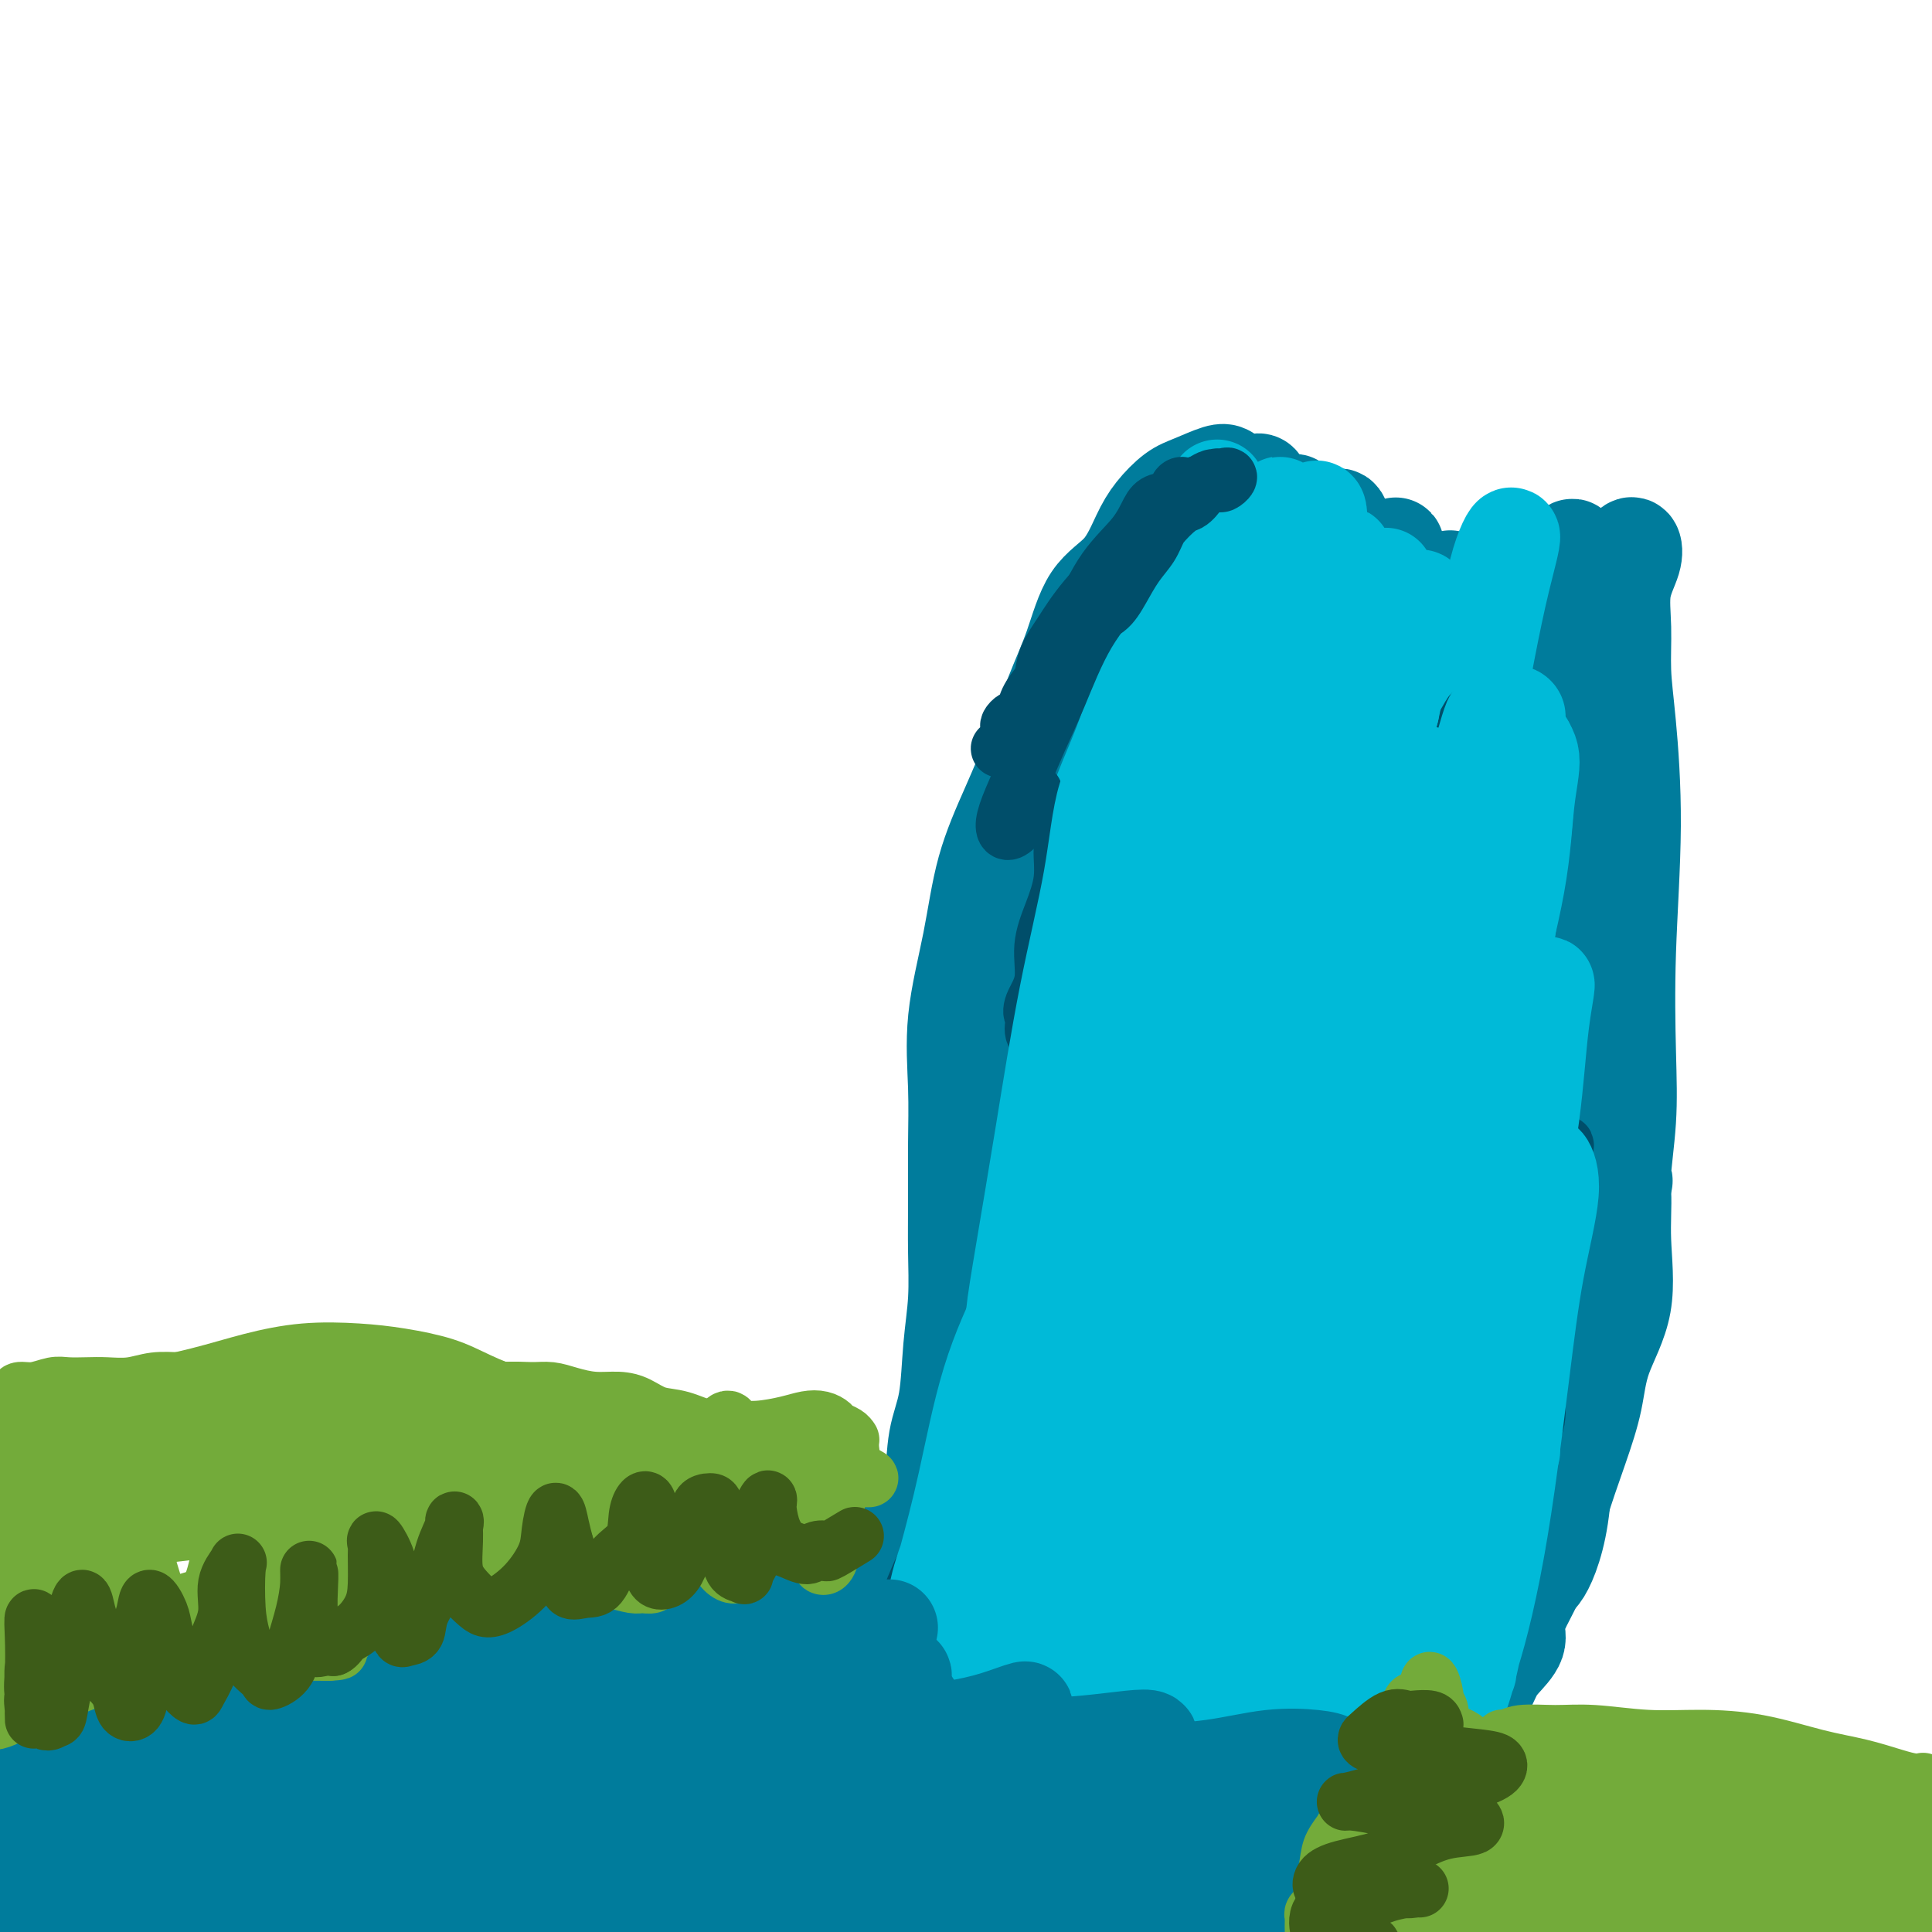<svg viewBox='0 0 400 400' version='1.1' xmlns='http://www.w3.org/2000/svg' xmlns:xlink='http://www.w3.org/1999/xlink'><g fill='none' stroke='#007C9C' stroke-width='20' stroke-linecap='round' stroke-linejoin='round'><path d='M254,98c-0.373,-0.191 -0.746,-0.382 -2,0c-1.254,0.382 -3.390,1.336 -5,2c-1.610,0.664 -2.696,1.036 -4,2c-1.304,0.964 -2.827,2.519 -4,4c-1.173,1.481 -1.997,2.888 -3,5c-1.003,2.112 -2.185,4.930 -4,7c-1.815,2.070 -4.262,3.391 -6,6c-1.738,2.609 -2.766,6.505 -4,10c-1.234,3.495 -2.675,6.591 -4,10c-1.325,3.409 -2.534,7.133 -4,11c-1.466,3.867 -3.188,7.877 -5,12c-1.812,4.123 -3.715,8.358 -5,13c-1.285,4.642 -1.952,9.690 -3,15c-1.048,5.310 -2.477,10.881 -3,16c-0.523,5.119 -0.139,9.787 0,14c0.139,4.213 0.034,7.973 0,12c-0.034,4.027 0.003,8.322 0,12c-0.003,3.678 -0.046,6.737 0,10c0.046,3.263 0.182,6.728 0,10c-0.182,3.272 -0.682,6.350 -1,10c-0.318,3.650 -0.456,7.873 -1,11c-0.544,3.127 -1.496,5.157 -2,8c-0.504,2.843 -0.559,6.499 -1,9c-0.441,2.501 -1.267,3.848 -2,5c-0.733,1.152 -1.374,2.110 -2,4c-0.626,1.890 -1.239,4.714 -2,7c-0.761,2.286 -1.671,4.035 -2,5c-0.329,0.965 -0.078,1.145 0,1c0.078,-0.145 -0.017,-0.616 0,-1c0.017,-0.384 0.148,-0.681 0,-2c-0.148,-1.319 -0.574,-3.659 -1,-6'/><path d='M184,320c0.000,-0.333 0.500,2.833 1,6'/><path d='M254,118c0.671,-2.287 1.342,-4.574 2,-7c0.658,-2.426 1.303,-4.991 2,-7c0.697,-2.009 1.447,-3.461 2,-4c0.553,-0.539 0.907,-0.166 1,0c0.093,0.166 -0.077,0.124 -1,1c-0.923,0.876 -2.598,2.668 -4,5c-1.402,2.332 -2.529,5.203 -4,8c-1.471,2.797 -3.285,5.520 -6,11c-2.715,5.480 -6.332,13.716 -11,24c-4.668,10.284 -10.388,22.617 -15,35c-4.612,12.383 -8.115,24.815 -11,36c-2.885,11.185 -5.152,21.123 -6,30c-0.848,8.877 -0.279,16.693 0,24c0.279,7.307 0.267,14.105 1,19c0.733,4.895 2.211,7.885 3,10c0.789,2.115 0.890,3.353 1,4c0.110,0.647 0.230,0.701 0,-1c-0.230,-1.701 -0.808,-5.158 -1,-8c-0.192,-2.842 0.004,-5.070 0,-9c-0.004,-3.930 -0.207,-9.563 0,-15c0.207,-5.437 0.824,-10.678 2,-18c1.176,-7.322 2.911,-16.726 5,-27c2.089,-10.274 4.533,-21.419 7,-31c2.467,-9.581 4.959,-17.597 8,-25c3.041,-7.403 6.632,-14.191 9,-20c2.368,-5.809 3.512,-10.637 5,-13c1.488,-2.363 3.319,-2.260 4,-2c0.681,0.260 0.214,0.678 -1,4c-1.214,3.322 -3.173,9.548 -5,16c-1.827,6.452 -3.522,13.129 -6,22c-2.478,8.871 -5.739,19.935 -9,31'/><path d='M226,211c-4.988,19.097 -6.958,30.340 -9,42c-2.042,11.660 -4.157,23.736 -6,34c-1.843,10.264 -3.414,18.715 -4,25c-0.586,6.285 -0.186,10.402 0,13c0.186,2.598 0.158,3.676 1,3c0.842,-0.676 2.552,-3.105 4,-8c1.448,-4.895 2.633,-12.256 4,-21c1.367,-8.744 2.918,-18.871 4,-31c1.082,-12.129 1.697,-26.260 4,-41c2.303,-14.740 6.296,-30.089 10,-43c3.704,-12.911 7.121,-23.383 11,-31c3.879,-7.617 8.220,-12.380 10,-15c1.780,-2.620 0.999,-3.097 1,-2c0.001,1.097 0.782,3.770 0,9c-0.782,5.230 -3.128,13.019 -6,22c-2.872,8.981 -6.269,19.156 -9,31c-2.731,11.844 -4.794,25.357 -7,39c-2.206,13.643 -4.555,27.417 -6,38c-1.445,10.583 -1.987,17.975 -2,22c-0.013,4.025 0.502,4.683 1,4c0.498,-0.683 0.980,-2.709 2,-8c1.020,-5.291 2.577,-13.849 4,-23c1.423,-9.151 2.713,-18.896 4,-32c1.287,-13.104 2.573,-29.566 6,-45c3.427,-15.434 8.995,-29.838 13,-40c4.005,-10.162 6.448,-16.080 8,-20c1.552,-3.920 2.214,-5.840 2,-6c-0.214,-0.160 -1.305,1.442 -3,5c-1.695,3.558 -3.995,9.073 -6,16c-2.005,6.927 -3.716,15.265 -6,26c-2.284,10.735 -5.142,23.868 -8,37'/><path d='M243,211c-2.852,17.513 -2.982,29.795 -3,39c-0.018,9.205 0.076,15.335 0,18c-0.076,2.665 -0.321,1.867 0,0c0.321,-1.867 1.207,-4.802 2,-10c0.793,-5.198 1.492,-12.660 3,-22c1.508,-9.340 3.825,-20.557 6,-34c2.175,-13.443 4.209,-29.112 7,-42c2.791,-12.888 6.338,-22.995 9,-30c2.662,-7.005 4.440,-10.908 5,-12c0.560,-1.092 -0.099,0.627 -1,4c-0.901,3.373 -2.043,8.400 -4,16c-1.957,7.600 -4.728,17.771 -7,29c-2.272,11.229 -4.045,23.514 -6,38c-1.955,14.486 -4.091,31.171 -5,45c-0.909,13.829 -0.589,24.802 0,32c0.589,7.198 1.448,10.623 2,12c0.552,1.377 0.796,0.708 1,-3c0.204,-3.708 0.366,-10.455 1,-19c0.634,-8.545 1.740,-18.889 3,-30c1.260,-11.111 2.674,-22.988 6,-36c3.326,-13.012 8.565,-27.158 12,-37c3.435,-9.842 5.064,-15.379 7,-20c1.936,-4.621 4.177,-8.324 5,-10c0.823,-1.676 0.228,-1.324 -1,1c-1.228,2.324 -3.090,6.621 -5,12c-1.910,5.379 -3.869,11.842 -6,20c-2.131,8.158 -4.436,18.012 -6,30c-1.564,11.988 -2.388,26.110 -3,38c-0.612,11.890 -1.011,21.547 -1,28c0.011,6.453 0.432,9.701 1,11c0.568,1.299 1.284,0.650 2,0'/><path d='M267,279c0.755,1.046 1.143,-1.838 2,-7c0.857,-5.162 2.184,-12.600 3,-21c0.816,-8.400 1.122,-17.761 2,-30c0.878,-12.239 2.329,-27.357 5,-41c2.671,-13.643 6.561,-25.811 9,-34c2.439,-8.189 3.425,-12.399 4,-14c0.575,-1.601 0.739,-0.593 0,4c-0.739,4.593 -2.380,12.773 -4,22c-1.620,9.227 -3.220,19.503 -5,31c-1.780,11.497 -3.741,24.217 -5,37c-1.259,12.783 -1.817,25.630 -2,35c-0.183,9.370 0.008,15.264 0,20c-0.008,4.736 -0.215,8.313 0,10c0.215,1.687 0.852,1.483 2,-1c1.148,-2.483 2.807,-7.245 4,-14c1.193,-6.755 1.922,-15.503 3,-26c1.078,-10.497 2.507,-22.743 4,-35c1.493,-12.257 3.049,-24.525 5,-35c1.951,-10.475 4.297,-19.156 6,-24c1.703,-4.844 2.764,-5.852 3,-5c0.236,0.852 -0.354,3.564 -1,7c-0.646,3.436 -1.350,7.595 -2,14c-0.650,6.405 -1.247,15.055 -2,24c-0.753,8.945 -1.662,18.185 -2,30c-0.338,11.815 -0.106,26.206 0,37c0.106,10.794 0.086,17.992 0,23c-0.086,5.008 -0.239,7.825 0,9c0.239,1.175 0.868,0.707 2,-1c1.132,-1.707 2.766,-4.652 4,-9c1.234,-4.348 2.067,-10.099 3,-18c0.933,-7.901 1.967,-17.950 3,-28'/><path d='M308,239c0.940,-13.845 0.290,-25.456 1,-37c0.710,-11.544 2.779,-23.019 4,-32c1.221,-8.981 1.592,-15.468 2,-21c0.408,-5.532 0.853,-10.111 1,-12c0.147,-1.889 -0.003,-1.089 0,-1c0.003,0.089 0.159,-0.533 0,2c-0.159,2.533 -0.634,8.222 -1,15c-0.366,6.778 -0.624,14.646 -1,24c-0.376,9.354 -0.872,20.192 -1,30c-0.128,9.808 0.110,18.584 0,24c-0.110,5.416 -0.567,7.472 -1,9c-0.433,1.528 -0.841,2.527 -1,3c-0.159,0.473 -0.070,0.419 0,-1c0.070,-1.419 0.122,-4.202 0,-9c-0.122,-4.798 -0.417,-11.611 0,-19c0.417,-7.389 1.546,-15.353 3,-25c1.454,-9.647 3.233,-20.977 5,-30c1.767,-9.023 3.520,-15.739 5,-20c1.480,-4.261 2.685,-6.067 3,-7c0.315,-0.933 -0.261,-0.992 0,-1c0.261,-0.008 1.359,0.035 2,0c0.641,-0.035 0.823,-0.149 1,1c0.177,1.149 0.348,3.563 0,8c-0.348,4.437 -1.214,10.899 -2,18c-0.786,7.101 -1.493,14.841 -2,23c-0.507,8.159 -0.815,16.737 -1,22c-0.185,5.263 -0.246,7.211 0,8c0.246,0.789 0.798,0.418 1,0c0.202,-0.418 0.054,-0.882 0,-2c-0.054,-1.118 -0.016,-2.891 0,-6c0.016,-3.109 0.008,-7.555 0,-12'/><path d='M326,191c0.136,-5.548 -0.025,-9.416 0,-15c0.025,-5.584 0.234,-12.882 1,-20c0.766,-7.118 2.089,-14.057 3,-19c0.911,-4.943 1.410,-7.890 2,-10c0.590,-2.110 1.270,-3.381 2,-5c0.730,-1.619 1.508,-3.584 2,-5c0.492,-1.416 0.696,-2.283 1,-3c0.304,-0.717 0.708,-1.283 1,-1c0.292,0.283 0.473,1.415 0,3c-0.473,1.585 -1.600,3.624 -2,6c-0.400,2.376 -0.072,5.090 0,8c0.072,2.910 -0.110,6.016 0,9c0.110,2.984 0.514,5.846 1,11c0.486,5.154 1.054,12.602 1,21c-0.054,8.398 -0.729,17.748 -1,26c-0.271,8.252 -0.139,15.406 0,21c0.139,5.594 0.283,9.629 0,14c-0.283,4.371 -0.993,9.079 -1,11c-0.007,1.921 0.691,1.056 0,2c-0.691,0.944 -2.769,3.698 -3,4c-0.231,0.302 1.384,-1.849 3,-4'/><path d='M332,178c0.000,-0.150 0.000,-0.301 0,0c-0.000,0.301 -0.000,1.053 0,2c0.000,0.947 0.002,2.090 0,4c-0.002,1.910 -0.006,4.586 0,8c0.006,3.414 0.023,7.565 0,12c-0.023,4.435 -0.085,9.152 0,14c0.085,4.848 0.317,9.825 0,15c-0.317,5.175 -1.184,10.546 -2,16c-0.816,5.454 -1.580,10.991 -2,16c-0.420,5.009 -0.497,9.491 -1,14c-0.503,4.509 -1.434,9.047 -2,13c-0.566,3.953 -0.768,7.321 -1,11c-0.232,3.679 -0.492,7.668 -1,11c-0.508,3.332 -1.262,6.008 -2,8c-0.738,1.992 -1.461,3.301 -2,4c-0.539,0.699 -0.896,0.787 -1,0c-0.104,-0.787 0.045,-2.451 0,-5c-0.045,-2.549 -0.283,-5.984 0,-10c0.283,-4.016 1.086,-8.613 2,-13c0.914,-4.387 1.938,-8.565 3,-13c1.062,-4.435 2.163,-9.127 3,-12c0.837,-2.873 1.411,-3.926 2,-4c0.589,-0.074 1.194,0.832 1,2c-0.194,1.168 -1.186,2.597 -2,5c-0.814,2.403 -1.449,5.780 -2,9c-0.551,3.220 -1.020,6.285 -2,10c-0.980,3.715 -2.473,8.081 -4,12c-1.527,3.919 -3.089,7.390 -4,11c-0.911,3.610 -1.172,7.359 -2,10c-0.828,2.641 -2.223,4.172 -3,5c-0.777,0.828 -0.936,0.951 -1,1c-0.064,0.049 -0.032,0.025 0,0'/><path d='M309,334c-2.855,9.127 -0.493,-0.555 1,-5c1.493,-4.445 2.116,-3.654 3,-5c0.884,-1.346 2.028,-4.830 3,-8c0.972,-3.170 1.772,-6.027 3,-9c1.228,-2.973 2.886,-6.063 4,-8c1.114,-1.937 1.685,-2.721 2,-3c0.315,-0.279 0.374,-0.051 0,1c-0.374,1.051 -1.183,2.926 -2,5c-0.817,2.074 -1.644,4.346 -3,7c-1.356,2.654 -3.243,5.690 -5,9c-1.757,3.310 -3.385,6.893 -5,11c-1.615,4.107 -3.215,8.738 -4,12c-0.785,3.262 -0.753,5.156 -1,6c-0.247,0.844 -0.774,0.640 -1,0c-0.226,-0.640 -0.152,-1.715 0,-4c0.152,-2.285 0.383,-5.780 1,-10c0.617,-4.220 1.622,-9.164 3,-15c1.378,-5.836 3.130,-12.563 5,-19c1.870,-6.437 3.858,-12.585 6,-18c2.142,-5.415 4.439,-10.096 6,-14c1.561,-3.904 2.386,-7.029 3,-9c0.614,-1.971 1.016,-2.786 1,-3c-0.016,-0.214 -0.449,0.173 -1,1c-0.551,0.827 -1.218,2.095 -2,4c-0.782,1.905 -1.678,4.448 -3,8c-1.322,3.552 -3.068,8.113 -5,13c-1.932,4.887 -4.048,10.100 -6,17c-1.952,6.900 -3.740,15.489 -5,22c-1.260,6.511 -1.993,10.945 -3,14c-1.007,3.055 -2.288,4.730 -3,5c-0.712,0.270 -0.856,-0.865 -1,-2'/><path d='M300,337c-0.803,-1.277 -0.812,-5.968 0,-12c0.812,-6.032 2.443,-13.405 4,-21c1.557,-7.595 3.039,-15.412 5,-24c1.961,-8.588 4.401,-17.947 7,-25c2.599,-7.053 5.358,-11.801 7,-14c1.642,-2.199 2.169,-1.850 2,1c-0.169,2.850 -1.033,8.199 -3,15c-1.967,6.801 -5.035,15.052 -8,24c-2.965,8.948 -5.826,18.594 -9,29c-3.174,10.406 -6.662,21.574 -9,29c-2.338,7.426 -3.525,11.110 -4,13c-0.475,1.890 -0.238,1.986 0,-1c0.238,-2.986 0.477,-9.055 2,-17c1.523,-7.945 4.328,-17.766 7,-28c2.672,-10.234 5.209,-20.881 9,-29c3.791,-8.119 8.836,-13.710 12,-18c3.164,-4.290 4.447,-7.277 5,-8c0.553,-0.723 0.375,0.820 0,3c-0.375,2.180 -0.948,4.999 -2,9c-1.052,4.001 -2.583,9.185 -4,13c-1.417,3.815 -2.720,6.260 -4,9c-1.280,2.740 -2.537,5.776 -3,5c-0.463,-0.776 -0.132,-5.365 0,-6c0.132,-0.635 0.066,2.682 0,6'/><path d='M336,235c0.105,0.398 0.209,0.795 0,1c-0.209,0.205 -0.732,0.217 -1,1c-0.268,0.783 -0.282,2.338 0,4c0.282,1.662 0.858,3.431 1,6c0.142,2.569 -0.152,5.938 0,10c0.152,4.062 0.749,8.819 0,13c-0.749,4.181 -2.843,7.788 -4,11c-1.157,3.212 -1.378,6.029 -2,9c-0.622,2.971 -1.646,6.095 -3,10c-1.354,3.905 -3.036,8.589 -4,12c-0.964,3.411 -1.208,5.549 -2,8c-0.792,2.451 -2.131,5.216 -3,7c-0.869,1.784 -1.269,2.587 -2,4c-0.731,1.413 -1.795,3.434 -2,5c-0.205,1.566 0.448,2.675 0,4c-0.448,1.325 -1.999,2.865 -3,4c-1.001,1.135 -1.453,1.866 -2,3c-0.547,1.134 -1.189,2.671 -2,4c-0.811,1.329 -1.792,2.449 -3,4c-1.208,1.551 -2.642,3.535 -4,5c-1.358,1.465 -2.640,2.413 -4,3c-1.360,0.587 -2.800,0.812 -4,1c-1.200,0.188 -2.161,0.338 -3,0c-0.839,-0.338 -1.555,-1.163 -2,-2c-0.445,-0.837 -0.620,-1.687 -1,-2c-0.380,-0.313 -0.966,-0.089 -1,0c-0.034,0.089 0.483,0.045 1,0'/><path d='M286,360c-0.152,-0.899 0.966,-1.147 2,-2c1.034,-0.853 1.982,-2.311 3,-4c1.018,-1.689 2.104,-3.608 3,-7c0.896,-3.392 1.600,-8.257 3,-13c1.400,-4.743 3.496,-9.365 5,-14c1.504,-4.635 2.415,-9.284 3,-13c0.585,-3.716 0.845,-6.500 1,-9c0.155,-2.500 0.205,-4.715 0,-6c-0.205,-1.285 -0.666,-1.640 -1,-2c-0.334,-0.360 -0.541,-0.727 -1,-1c-0.459,-0.273 -1.171,-0.454 -2,0c-0.829,0.454 -1.774,1.543 -2,3c-0.226,1.457 0.267,3.283 0,6c-0.267,2.717 -1.295,6.326 -2,10c-0.705,3.674 -1.088,7.412 -2,12c-0.912,4.588 -2.351,10.024 -4,15c-1.649,4.976 -3.506,9.491 -5,13c-1.494,3.509 -2.625,6.013 -4,8c-1.375,1.987 -2.995,3.457 -4,4c-1.005,0.543 -1.394,0.158 -2,0c-0.606,-0.158 -1.428,-0.091 -2,0c-0.572,0.091 -0.893,0.205 -1,0c-0.107,-0.205 -0.001,-0.729 0,-1c0.001,-0.271 -0.105,-0.287 0,-1c0.105,-0.713 0.419,-2.121 1,-4c0.581,-1.879 1.430,-4.227 2,-7c0.570,-2.773 0.863,-5.969 2,-10c1.137,-4.031 3.119,-8.895 5,-14c1.881,-5.105 3.660,-10.451 5,-15c1.340,-4.549 2.240,-8.300 3,-11c0.760,-2.700 1.380,-4.350 2,-6'/><path d='M294,291c3.037,-11.156 1.128,-4.546 0,-2c-1.128,2.546 -1.476,1.029 -2,1c-0.524,-0.029 -1.223,1.431 -2,3c-0.777,1.569 -1.632,3.248 -2,5c-0.368,1.752 -0.249,3.576 -1,6c-0.751,2.424 -2.370,5.448 -4,9c-1.630,3.552 -3.269,7.634 -5,12c-1.731,4.366 -3.553,9.018 -5,13c-1.447,3.982 -2.520,7.293 -4,10c-1.480,2.707 -3.369,4.808 -5,6c-1.631,1.192 -3.004,1.474 -4,2c-0.996,0.526 -1.615,1.295 -2,0c-0.385,-1.295 -0.536,-4.655 0,-8c0.536,-3.345 1.759,-6.674 3,-10c1.241,-3.326 2.500,-6.651 4,-10c1.500,-3.349 3.241,-6.724 5,-10c1.759,-3.276 3.535,-6.452 5,-9c1.465,-2.548 2.617,-4.467 4,-7c1.383,-2.533 2.996,-5.679 4,-8c1.004,-2.321 1.399,-3.817 2,-5c0.601,-1.183 1.407,-2.055 1,-2c-0.407,0.055 -2.027,1.035 -3,2c-0.973,0.965 -1.297,1.915 -2,3c-0.703,1.085 -1.784,2.307 -3,4c-1.216,1.693 -2.567,3.858 -4,6c-1.433,2.142 -2.949,4.262 -5,8c-2.051,3.738 -4.638,9.093 -7,14c-2.362,4.907 -4.499,9.367 -6,13c-1.501,3.633 -2.366,6.440 -4,8c-1.634,1.560 -4.038,1.874 -5,2c-0.962,0.126 -0.481,0.063 0,0'/><path d='M247,347c-0.861,-0.453 -0.513,-2.585 0,-5c0.513,-2.415 1.193,-5.114 2,-8c0.807,-2.886 1.743,-5.960 3,-9c1.257,-3.040 2.835,-6.047 5,-9c2.165,-2.953 4.919,-5.853 7,-8c2.081,-2.147 3.491,-3.541 5,-6c1.509,-2.459 3.118,-5.982 4,-8c0.882,-2.018 1.037,-2.530 1,-4c-0.037,-1.470 -0.266,-3.898 -1,-5c-0.734,-1.102 -1.972,-0.878 -3,0c-1.028,0.878 -1.845,2.410 -3,4c-1.155,1.590 -2.646,3.240 -4,5c-1.354,1.760 -2.569,3.632 -4,6c-1.431,2.368 -3.077,5.232 -5,9c-1.923,3.768 -4.122,8.440 -6,13c-1.878,4.560 -3.436,9.008 -5,12c-1.564,2.992 -3.133,4.530 -4,6c-0.867,1.470 -1.031,2.874 -1,3c0.031,0.126 0.257,-1.026 1,-3c0.743,-1.974 2.001,-4.770 3,-8c0.999,-3.230 1.738,-6.893 3,-11c1.262,-4.107 3.049,-8.658 5,-14c1.951,-5.342 4.068,-11.473 6,-16c1.932,-4.527 3.680,-7.449 5,-9c1.320,-1.551 2.211,-1.733 2,-1c-0.211,0.733 -1.523,2.379 -3,5c-1.477,2.621 -3.117,6.218 -5,10c-1.883,3.782 -4.007,7.749 -7,13c-2.993,5.251 -6.855,11.786 -10,17c-3.145,5.214 -5.572,9.107 -8,13'/><path d='M230,339c-5.830,10.167 -4.906,7.083 -5,6c-0.094,-1.083 -1.208,-0.166 -2,0c-0.792,0.166 -1.264,-0.420 -1,-2c0.264,-1.580 1.264,-4.155 2,-7c0.736,-2.845 1.210,-5.960 3,-10c1.790,-4.040 4.897,-9.006 7,-14c2.103,-4.994 3.201,-10.015 5,-14c1.799,-3.985 4.297,-6.933 6,-9c1.703,-2.067 2.610,-3.251 3,-3c0.390,0.251 0.261,1.939 -1,4c-1.261,2.061 -3.655,4.497 -6,8c-2.345,3.503 -4.642,8.073 -8,13c-3.358,4.927 -7.777,10.212 -11,15c-3.223,4.788 -5.252,9.079 -7,12c-1.748,2.921 -3.217,4.471 -4,5c-0.783,0.529 -0.880,0.038 -1,0c-0.120,-0.038 -0.262,0.379 0,-1c0.262,-1.379 0.930,-4.554 2,-8c1.070,-3.446 2.543,-7.164 4,-11c1.457,-3.836 2.899,-7.792 4,-11c1.101,-3.208 1.862,-5.668 2,-6c0.138,-0.332 -0.346,1.466 -2,3c-1.654,1.534 -4.478,2.805 -7,5c-2.522,2.195 -4.743,5.313 -7,9c-2.257,3.687 -4.552,7.941 -6,11c-1.448,3.059 -2.051,4.922 -3,6c-0.949,1.078 -2.244,1.371 -3,0c-0.756,-1.371 -0.973,-4.408 -1,-7c-0.027,-2.592 0.135,-4.741 1,-11c0.865,-6.259 2.432,-16.630 4,-27'/><path d='M198,295c0.000,-3.000 -2.000,12.000 -4,27'/><path d='M260,112c-0.000,0.282 -0.001,0.564 0,1c0.001,0.436 0.002,1.026 0,2c-0.002,0.974 -0.009,2.331 0,3c0.009,0.669 0.033,0.651 0,1c-0.033,0.349 -0.121,1.064 0,1c0.121,-0.064 0.453,-0.908 1,-2c0.547,-1.092 1.309,-2.433 2,-4c0.691,-1.567 1.310,-3.359 2,-5c0.690,-1.641 1.449,-3.131 2,-4c0.551,-0.869 0.893,-1.117 1,-1c0.107,0.117 -0.020,0.599 0,2c0.020,1.401 0.189,3.720 0,6c-0.189,2.280 -0.735,4.521 -1,7c-0.265,2.479 -0.250,5.197 0,7c0.250,1.803 0.734,2.692 1,3c0.266,0.308 0.312,0.036 1,-1c0.688,-1.036 2.016,-2.834 3,-5c0.984,-2.166 1.624,-4.698 2,-7c0.376,-2.302 0.489,-4.373 1,-6c0.511,-1.627 1.419,-2.810 2,-3c0.581,-0.190 0.835,0.612 1,2c0.165,1.388 0.241,3.363 0,5c-0.241,1.637 -0.801,2.937 -1,5c-0.199,2.063 -0.038,4.889 0,7c0.038,2.111 -0.047,3.508 0,5c0.047,1.492 0.226,3.079 1,4c0.774,0.921 2.145,1.174 3,0c0.855,-1.174 1.196,-3.776 2,-6c0.804,-2.224 2.071,-4.070 3,-6c0.929,-1.930 1.519,-3.943 2,-6c0.481,-2.057 0.852,-4.159 1,-4c0.148,0.159 0.074,2.580 0,5'/><path d='M289,118c-0.008,1.977 -0.030,4.420 0,7c0.030,2.580 0.110,5.299 0,8c-0.110,2.701 -0.411,5.386 0,7c0.411,1.614 1.532,2.158 2,2c0.468,-0.158 0.282,-1.016 1,-2c0.718,-0.984 2.340,-2.093 3,-4c0.660,-1.907 0.358,-4.613 1,-7c0.642,-2.387 2.226,-4.454 3,-6c0.774,-1.546 0.736,-2.572 1,-3c0.264,-0.428 0.829,-0.259 1,1c0.171,1.259 -0.053,3.608 0,6c0.053,2.392 0.384,4.826 1,7c0.616,2.174 1.516,4.086 2,5c0.484,0.914 0.552,0.830 1,1c0.448,0.170 1.275,0.595 2,0c0.725,-0.595 1.346,-2.210 2,-4c0.654,-1.790 1.339,-3.753 2,-6c0.661,-2.247 1.298,-4.776 2,-7c0.702,-2.224 1.470,-4.143 2,-5c0.530,-0.857 0.824,-0.651 1,0c0.176,0.651 0.236,1.747 0,3c-0.236,1.253 -0.766,2.662 -1,4c-0.234,1.338 -0.171,2.605 0,4c0.171,1.395 0.452,2.917 1,4c0.548,1.083 1.365,1.726 2,2c0.635,0.274 1.088,0.179 2,-1c0.912,-1.179 2.283,-3.443 3,-6c0.717,-2.557 0.780,-5.407 1,-8c0.220,-2.593 0.598,-4.929 1,-6c0.402,-1.071 0.829,-0.877 1,0c0.171,0.877 0.085,2.439 0,4'/><path d='M326,118c0.172,1.510 0.103,3.285 0,5c-0.103,1.715 -0.240,3.371 0,5c0.240,1.629 0.858,3.230 1,4c0.142,0.770 -0.193,0.707 0,1c0.193,0.293 0.912,0.941 1,1c0.088,0.059 -0.456,-0.470 -1,-1'/></g>
<g fill='none' stroke='#00BAD8' stroke-width='20' stroke-linecap='round' stroke-linejoin='round'><path d='M252,101c-0.079,0.537 -0.159,1.074 -1,2c-0.841,0.926 -2.444,2.241 -4,4c-1.556,1.759 -3.066,3.963 -4,6c-0.934,2.037 -1.293,3.907 -2,7c-0.707,3.093 -1.763,7.410 -3,13c-1.237,5.590 -2.655,12.455 -5,19c-2.345,6.545 -5.616,12.772 -7,19c-1.384,6.228 -0.879,12.458 -1,17c-0.121,4.542 -0.867,7.396 -1,9c-0.133,1.604 0.349,1.959 1,2c0.651,0.041 1.472,-0.231 2,-2c0.528,-1.769 0.764,-5.035 2,-9c1.236,-3.965 3.470,-8.629 5,-13c1.530,-4.371 2.354,-8.450 3,-13c0.646,-4.550 1.115,-9.573 2,-15c0.885,-5.427 2.187,-11.258 3,-16c0.813,-4.742 1.136,-8.393 2,-11c0.864,-2.607 2.268,-4.169 3,-5c0.732,-0.831 0.793,-0.931 1,-1c0.207,-0.069 0.559,-0.107 1,0c0.441,0.107 0.971,0.360 1,1c0.029,0.640 -0.444,1.668 -1,3c-0.556,1.332 -1.196,2.968 -2,6c-0.804,3.032 -1.773,7.459 -3,12c-1.227,4.541 -2.714,9.195 -4,16c-1.286,6.805 -2.371,15.759 -3,24c-0.629,8.241 -0.801,15.768 -1,21c-0.199,5.232 -0.426,8.170 0,10c0.426,1.830 1.506,2.552 2,2c0.494,-0.552 0.402,-2.379 1,-5c0.598,-2.621 1.885,-6.034 3,-11c1.115,-4.966 2.057,-11.483 3,-18'/><path d='M245,175c1.790,-9.022 2.765,-14.577 4,-22c1.235,-7.423 2.729,-16.714 4,-24c1.271,-7.286 2.319,-12.569 3,-16c0.681,-3.431 0.994,-5.012 1,-4c0.006,1.012 -0.295,4.615 -1,8c-0.705,3.385 -1.815,6.550 -3,11c-1.185,4.450 -2.447,10.183 -4,16c-1.553,5.817 -3.398,11.717 -5,20c-1.602,8.283 -2.962,18.949 -4,30c-1.038,11.051 -1.754,22.488 -2,30c-0.246,7.512 -0.020,11.100 0,13c0.020,1.900 -0.165,2.114 0,2c0.165,-0.114 0.680,-0.556 1,-3c0.320,-2.444 0.443,-6.891 1,-12c0.557,-5.109 1.546,-10.880 2,-18c0.454,-7.120 0.374,-15.589 1,-25c0.626,-9.411 1.960,-19.763 3,-28c1.040,-8.237 1.788,-14.360 2,-17c0.212,-2.640 -0.112,-1.797 -1,0c-0.888,1.797 -2.341,4.547 -4,9c-1.659,4.453 -3.526,10.609 -5,17c-1.474,6.391 -2.557,13.015 -4,21c-1.443,7.985 -3.246,17.329 -5,27c-1.754,9.671 -3.459,19.670 -4,29c-0.541,9.330 0.082,17.992 0,23c-0.082,5.008 -0.868,6.361 -1,7c-0.132,0.639 0.390,0.563 1,-1c0.610,-1.563 1.308,-4.615 2,-9c0.692,-4.385 1.379,-10.104 2,-16c0.621,-5.896 1.178,-11.970 2,-19c0.822,-7.030 1.911,-15.015 3,-23'/><path d='M234,201c1.467,-14.580 0.133,-17.029 0,-20c-0.133,-2.971 0.934,-6.462 1,-7c0.066,-0.538 -0.868,1.877 -2,6c-1.132,4.123 -2.461,9.954 -4,16c-1.539,6.046 -3.289,12.308 -5,20c-1.711,7.692 -3.384,16.816 -4,25c-0.616,8.184 -0.176,15.429 0,22c0.176,6.571 0.088,12.466 0,17c-0.088,4.534 -0.175,7.705 0,9c0.175,1.295 0.612,0.715 1,-1c0.388,-1.715 0.726,-4.565 1,-9c0.274,-4.435 0.484,-10.455 1,-17c0.516,-6.545 1.338,-13.616 2,-21c0.662,-7.384 1.164,-15.080 2,-21c0.836,-5.920 2.006,-10.062 3,-12c0.994,-1.938 1.811,-1.671 2,-1c0.189,0.671 -0.249,1.747 -1,4c-0.751,2.253 -1.816,5.684 -3,10c-1.184,4.316 -2.489,9.517 -4,16c-1.511,6.483 -3.228,14.249 -4,22c-0.772,7.751 -0.600,15.487 -1,22c-0.400,6.513 -1.373,11.803 -2,16c-0.627,4.197 -0.908,7.301 -1,9c-0.092,1.699 0.005,1.994 0,1c-0.005,-0.994 -0.111,-3.277 0,-6c0.111,-2.723 0.438,-5.885 1,-10c0.562,-4.115 1.358,-9.183 2,-14c0.642,-4.817 1.131,-9.384 2,-14c0.869,-4.616 2.119,-9.281 4,-13c1.881,-3.719 4.395,-6.491 6,-7c1.605,-0.509 2.303,1.246 3,3'/><path d='M234,246c0.400,2.491 -0.102,7.219 -1,12c-0.898,4.781 -2.194,9.616 -4,15c-1.806,5.384 -4.123,11.317 -6,18c-1.877,6.683 -3.313,14.116 -5,21c-1.687,6.884 -3.623,13.217 -5,18c-1.377,4.783 -2.193,8.015 -3,10c-0.807,1.985 -1.603,2.724 -2,2c-0.397,-0.724 -0.396,-2.912 0,-6c0.396,-3.088 1.185,-7.077 2,-12c0.815,-4.923 1.656,-10.781 3,-17c1.344,-6.219 3.193,-12.801 5,-19c1.807,-6.199 3.574,-12.017 6,-16c2.426,-3.983 5.510,-6.132 8,-8c2.490,-1.868 4.385,-3.455 5,-3c0.615,0.455 -0.049,2.952 -1,7c-0.951,4.048 -2.189,9.647 -4,16c-1.811,6.353 -4.197,13.460 -6,21c-1.803,7.540 -3.024,15.515 -4,21c-0.976,5.485 -1.706,8.481 -2,10c-0.294,1.519 -0.153,1.559 0,1c0.153,-0.559 0.317,-1.719 1,-5c0.683,-3.281 1.885,-8.683 3,-14c1.115,-5.317 2.143,-10.551 4,-17c1.857,-6.449 4.541,-14.115 7,-21c2.459,-6.885 4.691,-12.990 6,-16c1.309,-3.010 1.693,-2.925 2,-2c0.307,0.925 0.536,2.691 0,6c-0.536,3.309 -1.837,8.160 -3,14c-1.163,5.840 -2.190,12.669 -3,20c-0.810,7.331 -1.405,15.166 -2,23'/><path d='M235,325c-1.485,13.594 -1.196,16.078 -1,18c0.196,1.922 0.300,3.280 1,3c0.700,-0.280 1.994,-2.198 3,-6c1.006,-3.802 1.722,-9.487 3,-15c1.278,-5.513 3.118,-10.855 5,-17c1.882,-6.145 3.807,-13.094 5,-19c1.193,-5.906 1.653,-10.768 2,-13c0.347,-2.232 0.581,-1.834 0,1c-0.581,2.834 -1.976,8.103 -3,14c-1.024,5.897 -1.675,12.421 -3,19c-1.325,6.579 -3.324,13.211 -4,19c-0.676,5.789 -0.030,10.734 0,14c0.030,3.266 -0.557,4.854 0,5c0.557,0.146 2.258,-1.149 4,-4c1.742,-2.851 3.526,-7.256 5,-13c1.474,-5.744 2.638,-12.826 4,-19c1.362,-6.174 2.922,-11.440 4,-16c1.078,-4.560 1.675,-8.414 2,-10c0.325,-1.586 0.377,-0.904 0,1c-0.377,1.904 -1.182,5.030 -2,9c-0.818,3.970 -1.650,8.786 -2,14c-0.350,5.214 -0.217,10.828 0,16c0.217,5.172 0.519,9.901 1,14c0.481,4.099 1.142,7.566 2,9c0.858,1.434 1.914,0.835 3,0c1.086,-0.835 2.204,-1.906 3,-4c0.796,-2.094 1.271,-5.210 2,-9c0.729,-3.790 1.711,-8.253 2,-13c0.289,-4.747 -0.114,-9.778 0,-15c0.114,-5.222 0.747,-10.635 1,-13c0.253,-2.365 0.127,-1.683 0,-1'/><path d='M272,294c0.260,-3.083 0.412,3.711 0,9c-0.412,5.289 -1.386,9.073 -2,14c-0.614,4.927 -0.867,10.998 -1,17c-0.133,6.002 -0.146,11.936 0,17c0.146,5.064 0.451,9.258 1,11c0.549,1.742 1.344,1.032 2,-1c0.656,-2.032 1.175,-5.387 2,-10c0.825,-4.613 1.955,-10.484 3,-17c1.045,-6.516 2.003,-13.677 3,-20c0.997,-6.323 2.032,-11.810 3,-15c0.968,-3.190 1.867,-4.084 2,-3c0.133,1.084 -0.501,4.147 -1,8c-0.499,3.853 -0.864,8.495 -1,14c-0.136,5.505 -0.044,11.872 0,18c0.044,6.128 0.041,12.016 0,16c-0.041,3.984 -0.119,6.063 0,7c0.119,0.937 0.434,0.731 1,-1c0.566,-1.731 1.384,-4.989 2,-9c0.616,-4.011 1.030,-8.776 1,-14c-0.030,-5.224 -0.504,-10.907 0,-18c0.504,-7.093 1.988,-15.597 3,-22c1.012,-6.403 1.553,-10.706 2,-14c0.447,-3.294 0.799,-5.577 1,-7c0.201,-1.423 0.250,-1.984 0,-2c-0.250,-0.016 -0.799,0.513 -1,2c-0.201,1.487 -0.054,3.931 0,8c0.054,4.069 0.014,9.761 0,15c-0.014,5.239 -0.004,10.023 0,15c0.004,4.977 0.001,10.148 0,13c-0.001,2.852 -0.000,3.386 0,3c0.000,-0.386 0.000,-1.693 0,-3'/><path d='M292,325c-0.008,-2.008 -0.027,-5.526 0,-10c0.027,-4.474 0.102,-9.902 0,-17c-0.102,-7.098 -0.380,-15.864 0,-26c0.380,-10.136 1.419,-21.640 2,-32c0.581,-10.360 0.706,-19.576 1,-26c0.294,-6.424 0.758,-10.058 1,-12c0.242,-1.942 0.264,-2.194 0,-2c-0.264,0.194 -0.813,0.835 -1,3c-0.187,2.165 -0.012,5.855 0,11c0.012,5.145 -0.139,11.745 0,19c0.139,7.255 0.569,15.164 1,21c0.431,5.836 0.863,9.599 1,12c0.137,2.401 -0.022,3.439 0,4c0.022,0.561 0.224,0.646 0,-1c-0.224,-1.646 -0.875,-5.022 -1,-9c-0.125,-3.978 0.275,-8.557 0,-15c-0.275,-6.443 -1.224,-14.751 -2,-24c-0.776,-9.249 -1.379,-19.438 -2,-27c-0.621,-7.562 -1.260,-12.495 -2,-14c-0.740,-1.505 -1.581,0.418 -3,5c-1.419,4.582 -3.415,11.822 -5,19c-1.585,7.178 -2.757,14.293 -4,23c-1.243,8.707 -2.557,19.005 -3,28c-0.443,8.995 -0.016,16.687 0,22c0.016,5.313 -0.378,8.246 0,8c0.378,-0.246 1.527,-3.671 2,-8c0.473,-4.329 0.271,-9.562 0,-16c-0.271,-6.438 -0.611,-14.079 -1,-24c-0.389,-9.921 -0.825,-22.120 -1,-32c-0.175,-9.880 -0.087,-17.440 0,-25'/><path d='M275,180c-0.047,-17.977 -0.164,-10.421 -1,-5c-0.836,5.421 -2.392,8.706 -4,14c-1.608,5.294 -3.269,12.596 -5,21c-1.731,8.404 -3.533,17.911 -5,26c-1.467,8.089 -2.600,14.759 -3,20c-0.400,5.241 -0.065,9.053 0,11c0.065,1.947 -0.138,2.028 0,1c0.138,-1.028 0.616,-3.166 1,-7c0.384,-3.834 0.673,-9.365 1,-17c0.327,-7.635 0.693,-17.373 1,-27c0.307,-9.627 0.557,-19.141 1,-28c0.443,-8.859 1.080,-17.061 1,-22c-0.080,-4.939 -0.876,-6.615 -2,-5c-1.124,1.615 -2.574,6.521 -4,14c-1.426,7.479 -2.828,17.531 -4,28c-1.172,10.469 -2.116,21.357 -3,31c-0.884,9.643 -1.709,18.042 -2,23c-0.291,4.958 -0.049,6.474 0,7c0.049,0.526 -0.094,0.062 0,-2c0.094,-2.062 0.424,-5.723 1,-11c0.576,-5.277 1.398,-12.170 2,-21c0.602,-8.830 0.983,-19.599 2,-31c1.017,-11.401 2.671,-23.436 4,-33c1.329,-9.564 2.332,-16.658 3,-21c0.668,-4.342 1.002,-5.933 1,-6c-0.002,-0.067 -0.340,1.389 -1,3c-0.660,1.611 -1.641,3.376 -2,5c-0.359,1.624 -0.096,3.105 0,5c0.096,1.895 0.026,4.202 0,8c-0.026,3.798 -0.007,9.085 0,14c0.007,4.915 0.004,9.457 0,14'/><path d='M257,189c0.181,7.529 0.635,5.851 1,5c0.365,-0.851 0.642,-0.876 1,-3c0.358,-2.124 0.795,-6.347 1,-11c0.205,-4.653 0.176,-9.737 1,-16c0.824,-6.263 2.502,-13.707 4,-22c1.498,-8.293 2.816,-17.436 4,-24c1.184,-6.564 2.234,-10.550 3,-12c0.766,-1.450 1.249,-0.363 1,2c-0.249,2.363 -1.229,6.002 -2,10c-0.771,3.998 -1.332,8.356 -2,13c-0.668,4.644 -1.444,9.572 -2,14c-0.556,4.428 -0.891,8.354 -1,11c-0.109,2.646 0.010,4.013 0,6c-0.010,1.987 -0.148,4.594 0,5c0.148,0.406 0.582,-1.389 1,-4c0.418,-2.611 0.821,-6.038 1,-10c0.179,-3.962 0.136,-8.459 0,-13c-0.136,-4.541 -0.363,-9.127 -1,-13c-0.637,-3.873 -1.684,-7.034 -2,-9c-0.316,-1.966 0.097,-2.736 0,-3c-0.097,-0.264 -0.705,-0.023 -1,-1c-0.295,-0.977 -0.278,-3.173 0,-5c0.278,-1.827 0.816,-3.286 1,-4c0.184,-0.714 0.014,-0.682 0,0c-0.014,0.682 0.130,2.015 0,4c-0.130,1.985 -0.532,4.622 0,7c0.532,2.378 1.999,4.496 3,7c1.001,2.504 1.536,5.393 2,8c0.464,2.607 0.856,4.933 1,7c0.144,2.067 0.041,3.876 0,5c-0.041,1.124 -0.021,1.562 0,2'/><path d='M271,145c0.879,6.550 0.075,2.927 0,1c-0.075,-1.927 0.579,-2.156 1,-4c0.421,-1.844 0.610,-5.304 1,-9c0.390,-3.696 0.981,-7.630 2,-11c1.019,-3.370 2.466,-6.177 3,-7c0.534,-0.823 0.154,0.338 0,2c-0.154,1.662 -0.084,3.824 0,6c0.084,2.176 0.182,4.367 0,7c-0.182,2.633 -0.644,5.709 -1,10c-0.356,4.291 -0.606,9.798 -1,15c-0.394,5.202 -0.932,10.099 -1,13c-0.068,2.901 0.333,3.805 1,4c0.667,0.195 1.601,-0.320 2,-2c0.399,-1.680 0.265,-4.526 1,-8c0.735,-3.474 2.340,-7.578 3,-12c0.660,-4.422 0.376,-9.162 1,-14c0.624,-4.838 2.157,-9.773 3,-13c0.843,-3.227 0.995,-4.747 1,-3c0.005,1.747 -0.136,6.761 -1,12c-0.864,5.239 -2.450,10.703 -3,15c-0.550,4.297 -0.065,7.427 0,11c0.065,3.573 -0.291,7.588 0,10c0.291,2.412 1.230,3.222 2,4c0.770,0.778 1.372,1.525 2,1c0.628,-0.525 1.282,-2.323 2,-5c0.718,-2.677 1.499,-6.234 2,-10c0.501,-3.766 0.722,-7.741 1,-12c0.278,-4.259 0.613,-8.800 1,-13c0.387,-4.200 0.825,-8.057 1,-9c0.175,-0.943 0.088,1.029 0,3'/><path d='M294,127c-0.345,2.297 -1.206,6.539 -2,11c-0.794,4.461 -1.521,9.141 -2,14c-0.479,4.859 -0.710,9.897 -1,15c-0.290,5.103 -0.640,10.270 0,13c0.640,2.730 2.271,3.021 3,3c0.729,-0.021 0.555,-0.355 1,-2c0.445,-1.645 1.510,-4.600 2,-8c0.490,-3.400 0.406,-7.245 1,-11c0.594,-3.755 1.867,-7.420 3,-12c1.133,-4.580 2.128,-10.075 3,-14c0.872,-3.925 1.623,-6.279 2,-7c0.377,-0.721 0.382,0.190 0,2c-0.382,1.810 -1.150,4.518 -2,7c-0.850,2.482 -1.781,4.736 -2,7c-0.219,2.264 0.273,4.537 0,8c-0.273,3.463 -1.311,8.117 -2,12c-0.689,3.883 -1.029,6.996 -1,10c0.029,3.004 0.427,5.901 1,7c0.573,1.099 1.322,0.401 2,-1c0.678,-1.401 1.286,-3.505 2,-6c0.714,-2.495 1.535,-5.379 2,-9c0.465,-3.621 0.575,-7.977 1,-13c0.425,-5.023 1.166,-10.713 2,-17c0.834,-6.287 1.760,-13.171 3,-18c1.240,-4.829 2.792,-7.603 3,-7c0.208,0.603 -0.928,4.584 -2,9c-1.072,4.416 -2.080,9.269 -3,14c-0.920,4.731 -1.752,9.340 -3,14c-1.248,4.660 -2.913,9.370 -4,14c-1.087,4.630 -1.596,9.180 -2,15c-0.404,5.820 -0.702,12.910 -1,20'/><path d='M298,197c-0.573,8.462 -0.505,12.118 0,15c0.505,2.882 1.449,4.991 2,6c0.551,1.009 0.710,0.917 1,1c0.290,0.083 0.712,0.342 1,-1c0.288,-1.342 0.443,-4.286 1,-7c0.557,-2.714 1.518,-5.197 2,-8c0.482,-2.803 0.487,-5.925 1,-10c0.513,-4.075 1.535,-9.104 2,-15c0.465,-5.896 0.373,-12.660 1,-18c0.627,-5.340 1.973,-9.258 3,-11c1.027,-1.742 1.733,-1.309 2,-1c0.267,0.309 0.093,0.493 0,1c-0.093,0.507 -0.105,1.336 0,2c0.105,0.664 0.326,1.163 1,2c0.674,0.837 1.799,2.011 2,4c0.201,1.989 -0.523,4.794 -1,9c-0.477,4.206 -0.706,9.814 -2,17c-1.294,7.186 -3.653,15.951 -5,23c-1.347,7.049 -1.681,12.381 -2,18c-0.319,5.619 -0.621,11.523 -1,16c-0.379,4.477 -0.833,7.527 -1,10c-0.167,2.473 -0.046,4.369 0,5c0.046,0.631 0.015,-0.003 0,0c-0.015,0.003 -0.016,0.644 0,0c0.016,-0.644 0.048,-2.575 0,-5c-0.048,-2.425 -0.176,-5.346 0,-9c0.176,-3.654 0.655,-8.040 1,-13c0.345,-4.960 0.556,-10.494 1,-18c0.444,-7.506 1.119,-16.982 2,-25c0.881,-8.018 1.966,-14.576 3,-19c1.034,-4.424 2.017,-6.712 3,-9'/><path d='M315,157c1.148,-4.763 1.019,-2.671 1,-1c-0.019,1.671 0.074,2.920 0,6c-0.074,3.080 -0.313,7.990 -1,13c-0.687,5.010 -1.820,10.121 -3,16c-1.180,5.879 -2.407,12.526 -3,20c-0.593,7.474 -0.553,15.774 -1,24c-0.447,8.226 -1.380,16.378 -2,23c-0.620,6.622 -0.925,11.713 -1,16c-0.075,4.287 0.081,7.771 0,11c-0.081,3.229 -0.400,6.205 -1,9c-0.600,2.795 -1.482,5.411 -2,8c-0.518,2.589 -0.672,5.153 -1,7c-0.328,1.847 -0.830,2.977 -1,3c-0.170,0.023 -0.008,-1.059 0,-2c0.008,-0.941 -0.138,-1.739 0,-3c0.138,-1.261 0.559,-2.986 1,-4c0.441,-1.014 0.902,-1.317 1,-2c0.098,-0.683 -0.166,-1.744 0,-3c0.166,-1.256 0.762,-2.705 1,-4c0.238,-1.295 0.117,-2.434 0,-3c-0.117,-0.566 -0.230,-0.557 0,-1c0.230,-0.443 0.801,-1.337 1,0c0.199,1.337 0.025,4.907 0,8c-0.025,3.093 0.101,5.710 0,9c-0.101,3.290 -0.427,7.252 -1,11c-0.573,3.748 -1.393,7.282 -2,10c-0.607,2.718 -1.003,4.621 -1,7c0.003,2.379 0.403,5.236 0,7c-0.403,1.764 -1.608,2.437 -2,3c-0.392,0.563 0.031,1.018 0,1c-0.031,-0.018 -0.515,-0.509 -1,-1'/><path d='M297,345c-0.936,3.490 -0.275,-1.286 0,-4c0.275,-2.714 0.165,-3.365 0,-5c-0.165,-1.635 -0.386,-4.252 0,-6c0.386,-1.748 1.379,-2.626 2,-3c0.621,-0.374 0.871,-0.244 1,1c0.129,1.244 0.137,3.600 0,6c-0.137,2.400 -0.418,4.842 -1,7c-0.582,2.158 -1.463,4.032 -2,6c-0.537,1.968 -0.730,4.031 -1,6c-0.270,1.969 -0.618,3.845 -1,5c-0.382,1.155 -0.799,1.588 -1,1c-0.201,-0.588 -0.188,-2.199 0,-4c0.188,-1.801 0.551,-3.793 1,-8c0.449,-4.207 0.986,-10.631 1,-11c0.014,-0.369 -0.493,5.315 -1,11'/></g>
<g fill='none' stroke='#004E6A' stroke-width='12' stroke-linecap='round' stroke-linejoin='round'><path d='M217,148c-0.449,-0.003 -0.898,-0.006 -1,0c-0.102,0.006 0.144,0.023 0,-1c-0.144,-1.023 -0.678,-3.084 0,-5c0.678,-1.916 2.568,-3.688 4,-6c1.432,-2.312 2.406,-5.165 4,-8c1.594,-2.835 3.806,-5.652 6,-8c2.194,-2.348 4.369,-4.229 6,-6c1.631,-1.771 2.719,-3.434 4,-5c1.281,-1.566 2.755,-3.036 4,-4c1.245,-0.964 2.261,-1.423 3,-2c0.739,-0.577 1.202,-1.270 1,-1c-0.202,0.270 -1.068,1.505 -2,2c-0.932,0.495 -1.929,0.249 -3,1c-1.071,0.751 -2.214,2.498 -3,4c-0.786,1.502 -1.214,2.757 -2,4c-0.786,1.243 -1.931,2.472 -3,4c-1.069,1.528 -2.061,3.354 -3,5c-0.939,1.646 -1.826,3.112 -3,4c-1.174,0.888 -2.635,1.197 -3,1c-0.365,-0.197 0.365,-0.902 1,-2c0.635,-1.098 1.173,-2.590 2,-4c0.827,-1.410 1.942,-2.738 3,-4c1.058,-1.262 2.058,-2.456 3,-4c0.942,-1.544 1.824,-3.437 3,-5c1.176,-1.563 2.644,-2.797 4,-4c1.356,-1.203 2.601,-2.374 4,-3c1.399,-0.626 2.954,-0.707 4,-1c1.046,-0.293 1.585,-0.798 2,-1c0.415,-0.202 0.708,-0.101 1,0'/><path d='M253,99c2.384,-1.104 0.843,0.635 0,1c-0.843,0.365 -0.987,-0.646 -1,-1c-0.013,-0.354 0.105,-0.053 0,0c-0.105,0.053 -0.432,-0.144 -1,0c-0.568,0.144 -1.376,0.628 -2,1c-0.624,0.372 -1.065,0.632 -2,1c-0.935,0.368 -2.364,0.846 -4,2c-1.636,1.154 -3.478,2.986 -5,5c-1.522,2.014 -2.723,4.210 -5,7c-2.277,2.790 -5.631,6.175 -8,9c-2.369,2.825 -3.752,5.091 -5,7c-1.248,1.909 -2.362,3.460 -3,5c-0.638,1.540 -0.801,3.068 -1,4c-0.199,0.932 -0.434,1.268 -1,2c-0.566,0.732 -1.462,1.860 -2,3c-0.538,1.140 -0.719,2.293 -1,3c-0.281,0.707 -0.664,0.968 -1,1c-0.336,0.032 -0.626,-0.164 -1,0c-0.374,0.164 -0.833,0.688 -1,1c-0.167,0.312 -0.042,0.413 0,1c0.042,0.587 0.002,1.660 0,2c-0.002,0.340 0.032,-0.052 0,0c-0.032,0.052 -0.132,0.550 0,1c0.132,0.450 0.497,0.852 0,1c-0.497,0.148 -1.856,0.042 -2,0c-0.144,-0.042 0.928,-0.021 2,0'/><path d='M216,142c0.711,-0.854 1.422,-1.707 2,-3c0.578,-1.293 1.023,-3.025 2,-5c0.977,-1.975 2.487,-4.193 4,-7c1.513,-2.807 3.029,-6.204 5,-9c1.971,-2.796 4.397,-4.991 6,-7c1.603,-2.009 2.382,-3.833 3,-5c0.618,-1.167 1.075,-1.677 2,-2c0.925,-0.323 2.319,-0.460 3,-1c0.681,-0.540 0.651,-1.485 1,-2c0.349,-0.515 1.079,-0.601 1,0c-0.079,0.601 -0.965,1.889 -2,3c-1.035,1.111 -2.218,2.044 -3,3c-0.782,0.956 -1.164,1.936 -2,3c-0.836,1.064 -2.128,2.211 -3,4c-0.872,1.789 -1.324,4.219 -3,7c-1.676,2.781 -4.575,5.913 -7,10c-2.425,4.087 -4.377,9.129 -6,13c-1.623,3.871 -2.916,6.569 -4,9c-1.084,2.431 -1.958,4.593 -3,7c-1.042,2.407 -2.254,5.058 -3,7c-0.746,1.942 -1.028,3.176 -1,4c0.028,0.824 0.367,1.237 1,1c0.633,-0.237 1.562,-1.125 2,-2c0.438,-0.875 0.387,-1.735 1,-3c0.613,-1.265 1.889,-2.933 2,-3c0.111,-0.067 -0.945,1.466 -2,3'/><path d='M221,173c-0.115,-0.345 -0.230,-0.689 0,-1c0.230,-0.311 0.803,-0.588 1,-1c0.197,-0.412 0.016,-0.959 0,-1c-0.016,-0.041 0.134,0.423 0,1c-0.134,0.577 -0.552,1.268 -1,2c-0.448,0.732 -0.927,1.507 -1,3c-0.073,1.493 0.260,3.705 0,6c-0.260,2.295 -1.114,4.673 -2,7c-0.886,2.327 -1.804,4.604 -2,7c-0.196,2.396 0.329,4.910 0,7c-0.329,2.090 -1.512,3.755 -2,5c-0.488,1.245 -0.282,2.071 0,2c0.282,-0.071 0.639,-1.039 1,-2c0.361,-0.961 0.728,-1.913 1,-3c0.272,-1.087 0.451,-2.308 1,-4c0.549,-1.692 1.468,-3.856 2,-6c0.532,-2.144 0.679,-4.267 1,-6c0.321,-1.733 0.818,-3.076 1,-5c0.182,-1.924 0.050,-4.429 0,-6c-0.050,-1.571 -0.016,-2.208 0,-3c0.016,-0.792 0.016,-1.738 0,-2c-0.016,-0.262 -0.049,0.160 0,1c0.049,0.840 0.178,2.097 0,4c-0.178,1.903 -0.665,4.453 -1,7c-0.335,2.547 -0.518,5.093 -1,8c-0.482,2.907 -1.262,6.177 -2,9c-0.738,2.823 -1.435,5.200 -2,7c-0.565,1.800 -0.998,3.023 -1,4c-0.002,0.977 0.428,1.708 1,1c0.572,-0.708 1.286,-2.854 2,-5'/><path d='M217,209c0.167,0.167 -0.917,2.583 -2,5'/><path d='M320,219c-0.317,0.238 -0.635,0.476 -1,1c-0.365,0.524 -0.778,1.335 -1,2c-0.222,0.665 -0.255,1.186 0,2c0.255,0.814 0.796,1.921 1,4c0.204,2.079 0.069,5.130 0,8c-0.069,2.870 -0.074,5.560 0,8c0.074,2.440 0.227,4.631 0,7c-0.227,2.369 -0.832,4.915 -1,7c-0.168,2.085 0.102,3.710 0,5c-0.102,1.290 -0.576,2.245 -1,3c-0.424,0.755 -0.797,1.309 -1,1c-0.203,-0.309 -0.234,-1.480 0,-3c0.234,-1.520 0.733,-3.387 1,-5c0.267,-1.613 0.302,-2.971 1,-5c0.698,-2.029 2.059,-4.728 3,-7c0.941,-2.272 1.462,-4.116 2,-6c0.538,-1.884 1.094,-3.809 1,-4c-0.094,-0.191 -0.839,1.351 -1,3c-0.161,1.649 0.264,3.406 0,6c-0.264,2.594 -1.215,6.026 -2,9c-0.785,2.974 -1.405,5.489 -2,9c-0.595,3.511 -1.164,8.017 -2,12c-0.836,3.983 -1.937,7.442 -3,11c-1.063,3.558 -2.086,7.216 -3,10c-0.914,2.784 -1.717,4.693 -2,6c-0.283,1.307 -0.045,2.010 0,2c0.045,-0.010 -0.103,-0.733 0,-2c0.103,-1.267 0.458,-3.076 1,-5c0.542,-1.924 1.271,-3.962 2,-6'/><path d='M312,292c0.752,-2.833 1.131,-4.414 2,-6c0.869,-1.586 2.227,-3.176 3,-4c0.773,-0.824 0.961,-0.883 1,0c0.039,0.883 -0.071,2.709 0,5c0.071,2.291 0.323,5.048 0,7c-0.323,1.952 -1.220,3.099 -2,5c-0.780,1.901 -1.442,4.555 -2,7c-0.558,2.445 -1.010,4.681 -2,7c-0.990,2.319 -2.517,4.722 -3,7c-0.483,2.278 0.080,4.431 0,6c-0.080,1.569 -0.802,2.553 -1,4c-0.198,1.447 0.128,3.358 0,4c-0.128,0.642 -0.711,0.016 -1,0c-0.289,-0.016 -0.285,0.577 0,0c0.285,-0.577 0.850,-2.324 1,-4c0.150,-1.676 -0.116,-3.283 0,-5c0.116,-1.717 0.613,-3.546 1,-5c0.387,-1.454 0.665,-2.533 1,-3c0.335,-0.467 0.728,-0.323 1,1c0.272,1.323 0.424,3.823 0,6c-0.424,2.177 -1.425,4.030 -2,6c-0.575,1.970 -0.726,4.058 -1,6c-0.274,1.942 -0.671,3.737 -1,5c-0.329,1.263 -0.588,1.994 -1,1c-0.412,-0.994 -0.975,-3.713 -1,-4c-0.025,-0.287 0.487,1.856 1,4'/><path d='M272,274c0.420,-0.297 0.841,-0.593 1,-1c0.159,-0.407 0.057,-0.924 0,-1c-0.057,-0.076 -0.071,0.288 0,1c0.071,0.712 0.225,1.772 0,3c-0.225,1.228 -0.830,2.624 -1,4c-0.170,1.376 0.094,2.734 0,5c-0.094,2.266 -0.547,5.441 -1,9c-0.453,3.559 -0.906,7.501 -1,11c-0.094,3.499 0.171,6.556 0,9c-0.171,2.444 -0.778,4.276 -1,6c-0.222,1.724 -0.059,3.342 0,5c0.059,1.658 0.015,3.358 0,4c-0.015,0.642 -0.001,0.226 0,0c0.001,-0.226 -0.010,-0.261 0,-1c0.010,-0.739 0.041,-2.182 0,-4c-0.041,-1.818 -0.154,-4.009 0,-6c0.154,-1.991 0.574,-3.780 1,-5c0.426,-1.220 0.856,-1.869 1,-2c0.144,-0.131 0.002,0.256 0,1c-0.002,0.744 0.136,1.844 0,4c-0.136,2.156 -0.547,5.369 -1,8c-0.453,2.631 -0.948,4.681 -1,7c-0.052,2.319 0.340,4.906 0,7c-0.340,2.094 -1.412,3.696 -2,5c-0.588,1.304 -0.694,2.311 -1,3c-0.306,0.689 -0.814,1.061 -1,1c-0.186,-0.061 -0.050,-0.555 0,-1c0.050,-0.445 0.014,-0.841 0,-1c-0.014,-0.159 -0.007,-0.079 0,0'/><path d='M265,345c-0.801,1.482 -0.803,1.688 -1,2c-0.197,0.312 -0.589,0.730 -1,1c-0.411,0.270 -0.842,0.391 -1,1c-0.158,0.609 -0.044,1.707 0,2c0.044,0.293 0.018,-0.220 0,-1c-0.018,-0.780 -0.028,-1.827 0,-3c0.028,-1.173 0.096,-2.471 0,-5c-0.096,-2.529 -0.354,-6.289 0,-10c0.354,-3.711 1.321,-7.373 2,-11c0.679,-3.627 1.071,-7.218 2,-11c0.929,-3.782 2.396,-7.755 3,-11c0.604,-3.245 0.344,-5.762 1,-9c0.656,-3.238 2.228,-7.197 3,-11c0.772,-3.803 0.744,-7.452 1,-11c0.256,-3.548 0.797,-6.996 1,-9c0.203,-2.004 0.068,-2.562 0,-4c-0.068,-1.438 -0.071,-3.754 0,-5c0.071,-1.246 0.215,-1.420 0,-2c-0.215,-0.580 -0.790,-1.565 -1,-2c-0.210,-0.435 -0.057,-0.321 0,0c0.057,0.321 0.016,0.848 0,2c-0.016,1.152 -0.007,2.929 0,5c0.007,2.071 0.013,4.436 0,6c-0.013,1.564 -0.045,2.326 0,4c0.045,1.674 0.166,4.258 0,6c-0.166,1.742 -0.619,2.640 -1,3c-0.381,0.360 -0.691,0.180 -1,0'/><path d='M272,272c-0.353,3.012 -0.235,-2.457 0,-6c0.235,-3.543 0.586,-5.159 1,-8c0.414,-2.841 0.892,-6.907 1,-10c0.108,-3.093 -0.153,-5.215 0,-7c0.153,-1.785 0.722,-3.234 1,-4c0.278,-0.766 0.267,-0.848 0,-1c-0.267,-0.152 -0.789,-0.375 -1,-1c-0.211,-0.625 -0.110,-1.651 0,-2c0.110,-0.349 0.230,-0.021 0,0c-0.230,0.021 -0.810,-0.265 -1,0c-0.190,0.265 0.011,1.081 0,2c-0.011,0.919 -0.234,1.940 0,2c0.234,0.060 0.924,-0.840 1,-1c0.076,-0.160 -0.462,0.420 -1,1'/><path d='M249,229c0.000,-0.622 0.001,-1.243 0,-1c-0.001,0.243 -0.003,1.351 0,3c0.003,1.649 0.012,3.840 0,6c-0.012,2.160 -0.044,4.287 0,7c0.044,2.713 0.166,6.010 0,9c-0.166,2.990 -0.619,5.674 -1,8c-0.381,2.326 -0.691,4.295 -1,6c-0.309,1.705 -0.616,3.146 -1,4c-0.384,0.854 -0.846,1.120 -1,1c-0.154,-0.120 0.001,-0.626 0,-2c-0.001,-1.374 -0.157,-3.616 0,-6c0.157,-2.384 0.629,-4.912 1,-7c0.371,-2.088 0.643,-3.738 1,-5c0.357,-1.262 0.798,-2.136 1,-2c0.202,0.136 0.164,1.282 0,3c-0.164,1.718 -0.454,4.007 -1,6c-0.546,1.993 -1.347,3.689 -2,6c-0.653,2.311 -1.159,5.237 -2,8c-0.841,2.763 -2.016,5.363 -3,8c-0.984,2.637 -1.776,5.311 -2,8c-0.224,2.689 0.121,5.393 0,7c-0.121,1.607 -0.709,2.118 -1,3c-0.291,0.882 -0.286,2.135 0,2c0.286,-0.135 0.853,-1.658 1,-3c0.147,-1.342 -0.125,-2.504 0,-4c0.125,-1.496 0.647,-3.326 1,-5c0.353,-1.674 0.538,-3.191 1,-4c0.462,-0.809 1.201,-0.910 1,0c-0.201,0.910 -1.343,2.831 -2,5c-0.657,2.169 -0.828,4.584 -1,7'/><path d='M238,297c-1.762,8.550 -1.667,7.426 -2,9c-0.333,1.574 -1.094,5.846 -2,9c-0.906,3.154 -1.956,5.189 -3,8c-1.044,2.811 -2.080,6.399 -3,9c-0.920,2.601 -1.722,4.214 -2,5c-0.278,0.786 -0.032,0.746 0,1c0.032,0.254 -0.149,0.802 0,1c0.149,0.198 0.629,0.047 1,0c0.371,-0.047 0.632,0.009 1,0c0.368,-0.009 0.842,-0.082 1,-1c0.158,-0.918 0.001,-2.680 0,-4c-0.001,-1.320 0.154,-2.197 0,-3c-0.154,-0.803 -0.619,-1.531 -1,-2c-0.381,-0.469 -0.680,-0.680 -1,0c-0.320,0.680 -0.661,2.253 -1,4c-0.339,1.747 -0.677,3.670 -1,6c-0.323,2.330 -0.633,5.066 -1,7c-0.367,1.934 -0.792,3.067 -1,4c-0.208,0.933 -0.199,1.667 0,1c0.199,-0.667 0.590,-2.736 1,-4c0.410,-1.264 0.841,-1.725 1,-6c0.159,-4.275 0.045,-12.364 0,-13c-0.045,-0.636 -0.023,6.182 0,13'/><path d='M255,169c-0.063,-1.011 -0.126,-2.023 0,-4c0.126,-1.977 0.443,-4.920 1,-7c0.557,-2.080 1.356,-3.299 2,-5c0.644,-1.701 1.135,-3.885 2,-6c0.865,-2.115 2.104,-4.160 3,-6c0.896,-1.840 1.451,-3.473 2,-5c0.549,-1.527 1.094,-2.948 1,-3c-0.094,-0.052 -0.827,1.264 -2,3c-1.173,1.736 -2.784,3.891 -4,6c-1.216,2.109 -2.035,4.173 -3,7c-0.965,2.827 -2.077,6.418 -3,11c-0.923,4.582 -1.659,10.154 -3,15c-1.341,4.846 -3.289,8.964 -4,9c-0.711,0.036 -0.185,-4.011 1,-7c1.185,-2.989 3.029,-4.919 4,-8c0.971,-3.081 1.067,-7.311 2,-11c0.933,-3.689 2.701,-6.835 4,-10c1.299,-3.165 2.129,-6.347 3,-8c0.871,-1.653 1.783,-1.777 2,-1c0.217,0.777 -0.260,2.456 -1,5c-0.740,2.544 -1.744,5.952 -3,9c-1.256,3.048 -2.763,5.737 -4,9c-1.237,3.263 -2.202,7.102 -4,11c-1.798,3.898 -4.427,7.857 -7,13c-2.573,5.143 -5.090,11.471 -6,16c-0.910,4.529 -0.213,7.261 0,8c0.213,0.739 -0.056,-0.513 0,-2c0.056,-1.487 0.438,-3.208 1,-6c0.562,-2.792 1.303,-6.655 2,-9c0.697,-2.345 1.348,-3.173 2,-4'/><path d='M243,189c0.927,-3.682 0.746,-2.387 1,-2c0.254,0.387 0.944,-0.133 1,0c0.056,0.133 -0.523,0.920 -1,2c-0.477,1.080 -0.852,2.454 -2,5c-1.148,2.546 -3.069,6.262 -4,10c-0.931,3.738 -0.871,7.496 -1,11c-0.129,3.504 -0.447,6.754 -1,9c-0.553,2.246 -1.341,3.489 -1,3c0.341,-0.489 1.812,-2.711 2,-3c0.188,-0.289 -0.906,1.356 -2,3'/><path d='M275,151c0.479,-0.245 0.958,-0.489 1,-1c0.042,-0.511 -0.353,-1.288 0,-2c0.353,-0.712 1.454,-1.358 2,-2c0.546,-0.642 0.536,-1.282 1,-2c0.464,-0.718 1.400,-1.516 2,-2c0.600,-0.484 0.863,-0.654 1,0c0.137,0.654 0.149,2.132 0,4c-0.149,1.868 -0.460,4.128 -1,7c-0.540,2.872 -1.309,6.358 -2,11c-0.691,4.642 -1.303,10.439 -2,15c-0.697,4.561 -1.479,7.886 -2,10c-0.521,2.114 -0.783,3.017 -1,3c-0.217,-0.017 -0.391,-0.955 0,-2c0.391,-1.045 1.346,-2.195 2,-4c0.654,-1.805 1.007,-4.263 2,-7c0.993,-2.737 2.626,-5.754 4,-9c1.374,-3.246 2.489,-6.721 3,-9c0.511,-2.279 0.418,-3.362 0,-3c-0.418,0.362 -1.161,2.168 -2,5c-0.839,2.832 -1.773,6.690 -3,11c-1.227,4.310 -2.746,9.072 -4,14c-1.254,4.928 -2.243,10.023 -3,14c-0.757,3.977 -1.283,6.835 -2,9c-0.717,2.165 -1.625,3.635 -2,4c-0.375,0.365 -0.217,-0.377 0,-2c0.217,-1.623 0.493,-4.128 1,-7c0.507,-2.872 1.246,-6.112 2,-9c0.754,-2.888 1.522,-5.424 2,-8c0.478,-2.576 0.667,-5.194 1,-7c0.333,-1.806 0.809,-2.802 1,-2c0.191,0.802 0.095,3.401 0,6'/><path d='M276,186c-0.181,2.587 -1.133,7.053 -2,11c-0.867,3.947 -1.650,7.374 -2,10c-0.350,2.626 -0.268,4.449 0,5c0.268,0.551 0.721,-0.172 1,-1c0.279,-0.828 0.383,-1.761 2,-4c1.617,-2.239 4.748,-5.782 5,-6c0.252,-0.218 -2.374,2.891 -5,6'/><path d='M306,151c-0.393,-1.245 -0.785,-2.490 -1,-3c-0.215,-0.510 -0.251,-0.284 -1,1c-0.749,1.284 -2.211,3.628 -3,6c-0.789,2.372 -0.905,4.772 -1,8c-0.095,3.228 -0.170,7.283 0,11c0.170,3.717 0.584,7.096 1,11c0.416,3.904 0.833,8.332 1,12c0.167,3.668 0.082,6.577 0,9c-0.082,2.423 -0.162,4.362 0,5c0.162,0.638 0.567,-0.023 1,0c0.433,0.023 0.893,0.732 1,0c0.107,-0.732 -0.140,-2.905 0,-5c0.140,-2.095 0.668,-4.112 1,-7c0.332,-2.888 0.468,-6.648 1,-10c0.532,-3.352 1.460,-6.297 2,-9c0.540,-2.703 0.693,-5.163 1,-6c0.307,-0.837 0.770,-0.050 1,2c0.230,2.050 0.229,5.365 0,9c-0.229,3.635 -0.684,7.592 -1,12c-0.316,4.408 -0.491,9.269 -1,13c-0.509,3.731 -1.352,6.333 -2,10c-0.648,3.667 -1.102,8.401 -2,13c-0.898,4.599 -2.240,9.065 -3,12c-0.760,2.935 -0.939,4.339 -1,5c-0.061,0.661 -0.004,0.580 0,0c0.004,-0.580 -0.043,-1.660 0,-3c0.043,-1.340 0.177,-2.942 1,-5c0.823,-2.058 2.334,-4.572 3,-7c0.666,-2.428 0.487,-4.769 1,-7c0.513,-2.231 1.718,-4.352 2,-4c0.282,0.352 -0.359,3.176 -1,6'/><path d='M306,230c-0.275,3.042 -0.461,7.649 -1,12c-0.539,4.351 -1.429,8.448 -2,12c-0.571,3.552 -0.823,6.560 -1,9c-0.177,2.440 -0.278,4.311 0,5c0.278,0.689 0.937,0.197 1,0c0.063,-0.197 -0.468,-0.098 -1,0'/><path d='M211,272c0.300,-0.242 0.600,-0.483 0,0c-0.600,0.483 -2.101,1.692 -3,4c-0.899,2.308 -1.197,5.715 -2,10c-0.803,4.285 -2.109,9.447 -3,14c-0.891,4.553 -1.365,8.495 -2,11c-0.635,2.505 -1.432,3.573 -2,5c-0.568,1.427 -0.906,3.214 -1,4c-0.094,0.786 0.058,0.571 0,0c-0.058,-0.571 -0.325,-1.498 0,-3c0.325,-1.502 1.241,-3.579 2,-6c0.759,-2.421 1.359,-5.185 2,-8c0.641,-2.815 1.321,-5.680 2,-8c0.679,-2.320 1.357,-4.095 2,-5c0.643,-0.905 1.251,-0.939 1,0c-0.251,0.939 -1.361,2.852 -2,6c-0.639,3.148 -0.807,7.530 -2,11c-1.193,3.470 -3.412,6.027 -5,9c-1.588,2.973 -2.545,6.363 -4,9c-1.455,2.637 -3.406,4.522 -5,6c-1.594,1.478 -2.829,2.551 -3,3c-0.171,0.449 0.723,0.275 2,-2c1.277,-2.275 2.936,-6.650 3,-7c0.064,-0.350 -1.468,3.325 -3,7'/></g>
<g fill='none' stroke='#00BAD8' stroke-width='20' stroke-linecap='round' stroke-linejoin='round'><path d='M238,159c-1.184,-0.844 -2.367,-1.687 -4,-1c-1.633,0.687 -3.715,2.905 -5,7c-1.285,4.095 -1.774,10.067 -3,17c-1.226,6.933 -3.189,14.826 -5,24c-1.811,9.174 -3.469,19.629 -5,29c-1.531,9.371 -2.934,17.658 -4,24c-1.066,6.342 -1.795,10.739 -2,13c-0.205,2.261 0.113,2.387 1,1c0.887,-1.387 2.342,-4.286 4,-9c1.658,-4.714 3.518,-11.244 5,-19c1.482,-7.756 2.586,-16.737 5,-27c2.414,-10.263 6.138,-21.809 9,-32c2.862,-10.191 4.861,-19.028 6,-25c1.139,-5.972 1.419,-9.078 1,-10c-0.419,-0.922 -1.537,0.339 -3,4c-1.463,3.661 -3.271,9.720 -6,17c-2.729,7.280 -6.379,15.781 -9,26c-2.621,10.219 -4.215,22.158 -6,33c-1.785,10.842 -3.763,20.588 -5,29c-1.237,8.412 -1.734,15.490 -2,20c-0.266,4.510 -0.300,6.454 0,7c0.300,0.546 0.935,-0.304 2,-2c1.065,-1.696 2.561,-4.236 4,-9c1.439,-4.764 2.820,-11.752 4,-19c1.180,-7.248 2.158,-14.757 4,-24c1.842,-9.243 4.547,-20.220 7,-30c2.453,-9.780 4.655,-18.364 6,-25c1.345,-6.636 1.835,-11.325 2,-15c0.165,-3.675 0.006,-6.336 0,-8c-0.006,-1.664 0.141,-2.333 0,-2c-0.141,0.333 -0.571,1.666 -1,3'/><path d='M238,156c-0.534,-1.765 -2.370,4.823 -4,11c-1.630,6.177 -3.055,11.944 -5,19c-1.945,7.056 -4.409,15.401 -6,25c-1.591,9.599 -2.310,20.451 -4,31c-1.690,10.549 -4.350,20.796 -7,31c-2.650,10.204 -5.291,20.365 -7,29c-1.709,8.635 -2.488,15.745 -3,20c-0.512,4.255 -0.759,5.657 -1,6c-0.241,0.343 -0.477,-0.371 0,-3c0.477,-2.629 1.666,-7.174 3,-13c1.334,-5.826 2.814,-12.935 5,-20c2.186,-7.065 5.077,-14.088 7,-20c1.923,-5.912 2.876,-10.712 4,-14c1.124,-3.288 2.418,-5.062 3,-7c0.582,-1.938 0.453,-4.039 0,-5c-0.453,-0.961 -1.229,-0.782 -2,1c-0.771,1.782 -1.536,5.166 -3,9c-1.464,3.834 -3.626,8.119 -6,13c-2.374,4.881 -4.958,10.359 -7,17c-2.042,6.641 -3.541,14.447 -5,21c-1.459,6.553 -2.880,11.855 -4,16c-1.120,4.145 -1.941,7.134 -2,7c-0.059,-0.134 0.645,-3.393 2,-7c1.355,-3.607 3.361,-7.564 5,-12c1.639,-4.436 2.912,-9.350 5,-15c2.088,-5.650 4.990,-12.036 8,-19c3.010,-6.964 6.126,-14.506 8,-19c1.874,-4.494 2.504,-5.941 3,-6c0.496,-0.059 0.856,1.269 0,5c-0.856,3.731 -2.928,9.866 -5,16'/><path d='M220,273c-2.213,6.795 -5.245,13.283 -8,21c-2.755,7.717 -5.231,16.663 -7,23c-1.769,6.337 -2.830,10.063 -3,12c-0.170,1.937 0.551,2.084 1,0c0.449,-2.084 0.627,-6.399 2,-13c1.373,-6.601 3.943,-15.487 7,-26c3.057,-10.513 6.603,-22.652 11,-36c4.397,-13.348 9.645,-27.906 15,-41c5.355,-13.094 10.815,-24.725 16,-35c5.185,-10.275 10.093,-19.193 13,-25c2.907,-5.807 3.812,-8.503 4,-9c0.188,-0.497 -0.342,1.207 -3,5c-2.658,3.793 -7.446,9.677 -12,17c-4.554,7.323 -8.875,16.084 -13,26c-4.125,9.916 -8.054,20.986 -11,34c-2.946,13.014 -4.910,27.973 -6,40c-1.090,12.027 -1.307,21.124 -1,27c0.307,5.876 1.137,8.533 2,9c0.863,0.467 1.757,-1.256 3,-5c1.243,-3.744 2.834,-9.511 4,-17c1.166,-7.489 1.905,-16.701 3,-28c1.095,-11.299 2.545,-24.685 6,-39c3.455,-14.315 8.917,-29.559 13,-41c4.083,-11.441 6.789,-19.079 9,-25c2.211,-5.921 3.928,-10.124 4,-11c0.072,-0.876 -1.500,1.577 -4,6c-2.500,4.423 -5.927,10.818 -9,20c-3.073,9.182 -5.793,21.152 -9,34c-3.207,12.848 -6.902,26.574 -9,41c-2.098,14.426 -2.599,29.550 -3,41c-0.401,11.450 -0.700,19.225 -1,27'/><path d='M234,305c-0.590,13.060 -0.064,11.711 0,11c0.064,-0.711 -0.335,-0.785 0,-4c0.335,-3.215 1.405,-9.572 2,-18c0.595,-8.428 0.716,-18.929 2,-31c1.284,-12.071 3.730,-25.714 7,-42c3.270,-16.286 7.363,-35.216 11,-50c3.637,-14.784 6.818,-25.422 9,-32c2.182,-6.578 3.366,-9.094 2,-8c-1.366,1.094 -5.283,5.800 -9,13c-3.717,7.200 -7.234,16.893 -11,28c-3.766,11.107 -7.782,23.626 -10,39c-2.218,15.374 -2.640,33.602 -3,50c-0.360,16.398 -0.660,30.966 0,42c0.660,11.034 2.280,18.536 3,22c0.720,3.464 0.541,2.891 1,-1c0.459,-3.891 1.555,-11.101 3,-20c1.445,-8.899 3.240,-19.489 6,-32c2.760,-12.511 6.484,-26.945 11,-43c4.516,-16.055 9.823,-33.731 15,-49c5.177,-15.269 10.223,-28.130 13,-35c2.777,-6.870 3.284,-7.749 1,-5c-2.284,2.749 -7.358,9.126 -12,18c-4.642,8.874 -8.852,20.243 -13,34c-4.148,13.757 -8.236,29.900 -10,47c-1.764,17.100 -1.206,35.158 0,47c1.206,11.842 3.059,17.470 4,19c0.941,1.530 0.970,-1.038 2,-6c1.030,-4.962 3.059,-12.320 5,-21c1.941,-8.680 3.792,-18.683 6,-33c2.208,-14.317 4.774,-32.948 8,-50c3.226,-17.052 7.113,-32.526 11,-48'/><path d='M288,147c5.665,-26.740 4.828,-17.589 3,-11c-1.828,6.589 -4.648,10.616 -8,19c-3.352,8.384 -7.237,21.125 -10,35c-2.763,13.875 -4.404,28.884 -5,45c-0.596,16.116 -0.148,33.339 1,45c1.148,11.661 2.994,17.759 4,21c1.006,3.241 1.172,3.623 2,2c0.828,-1.623 2.318,-5.253 3,-12c0.682,-6.747 0.556,-16.611 1,-27c0.444,-10.389 1.459,-21.302 4,-37c2.541,-15.698 6.608,-36.181 9,-49c2.392,-12.819 3.110,-17.976 3,-18c-0.110,-0.024 -1.047,5.084 -2,10c-0.953,4.916 -1.923,9.640 -3,16c-1.077,6.360 -2.261,14.358 -3,26c-0.739,11.642 -1.033,26.929 -1,42c0.033,15.071 0.391,29.925 1,38c0.609,8.075 1.467,9.373 2,10c0.533,0.627 0.740,0.585 1,-2c0.260,-2.585 0.571,-7.714 1,-15c0.429,-7.286 0.975,-16.729 1,-29c0.025,-12.271 -0.469,-27.371 2,-45c2.469,-17.629 7.903,-37.785 11,-49c3.097,-11.215 3.859,-13.487 4,-13c0.141,0.487 -0.338,3.732 -1,9c-0.662,5.268 -1.508,12.560 -3,21c-1.492,8.440 -3.629,18.030 -5,29c-1.371,10.970 -1.976,23.322 -2,35c-0.024,11.678 0.532,22.683 1,29c0.468,6.317 0.848,7.948 1,9c0.152,1.052 0.076,1.526 0,2'/><path d='M300,283c0.194,10.330 0.680,-1.347 1,-10c0.320,-8.653 0.474,-14.284 1,-23c0.526,-8.716 1.425,-20.519 3,-35c1.575,-14.481 3.826,-31.641 6,-42c2.174,-10.359 4.270,-13.918 5,-15c0.730,-1.082 0.094,0.314 0,1c-0.094,0.686 0.353,0.661 0,2c-0.353,1.339 -1.507,4.041 -2,8c-0.493,3.959 -0.326,9.177 -1,16c-0.674,6.823 -2.188,15.253 -3,25c-0.812,9.747 -0.921,20.810 -1,30c-0.079,9.190 -0.126,16.505 0,23c0.126,6.495 0.427,12.170 1,17c0.573,4.830 1.417,8.816 2,12c0.583,3.184 0.904,5.567 1,7c0.096,1.433 -0.034,1.915 0,1c0.034,-0.915 0.231,-3.226 0,-8c-0.231,-4.774 -0.891,-12.012 -1,-20c-0.109,-7.988 0.334,-16.725 1,-26c0.666,-9.275 1.554,-19.088 3,-27c1.446,-7.912 3.449,-13.921 4,-15c0.551,-1.079 -0.352,2.774 -1,8c-0.648,5.226 -1.042,11.825 -2,19c-0.958,7.175 -2.481,14.926 -3,23c-0.519,8.074 -0.034,16.470 0,24c0.034,7.530 -0.383,14.195 -1,20c-0.617,5.805 -1.433,10.752 -2,14c-0.567,3.248 -0.883,4.798 -1,6c-0.117,1.202 -0.033,2.058 0,1c0.033,-1.058 0.017,-4.029 0,-7'/><path d='M310,312c0.121,-3.539 0.423,-9.386 1,-15c0.577,-5.614 1.429,-10.996 2,-17c0.571,-6.004 0.862,-12.630 2,-19c1.138,-6.370 3.123,-12.485 4,-16c0.877,-3.515 0.647,-4.430 1,-4c0.353,0.430 1.291,2.205 1,6c-0.291,3.795 -1.810,9.608 -3,16c-1.190,6.392 -2.049,13.362 -3,21c-0.951,7.638 -1.992,15.944 -3,23c-1.008,7.056 -1.984,12.862 -3,18c-1.016,5.138 -2.074,9.607 -3,13c-0.926,3.393 -1.720,5.711 -2,7c-0.280,1.289 -0.045,1.548 0,1c0.045,-0.548 -0.101,-1.905 0,-5c0.101,-3.095 0.447,-7.928 1,-12c0.553,-4.072 1.312,-7.384 2,-11c0.688,-3.616 1.307,-7.535 2,-11c0.693,-3.465 1.462,-6.475 2,-9c0.538,-2.525 0.846,-4.564 1,-6c0.154,-1.436 0.156,-2.269 0,-2c-0.156,0.269 -0.468,1.639 -1,5c-0.532,3.361 -1.285,8.713 -2,14c-0.715,5.287 -1.393,10.510 -2,16c-0.607,5.490 -1.143,11.247 -2,16c-0.857,4.753 -2.037,8.503 -3,11c-0.963,2.497 -1.710,3.740 -2,4c-0.290,0.260 -0.122,-0.463 0,-3c0.122,-2.537 0.198,-6.886 0,-11c-0.198,-4.114 -0.669,-7.992 -1,-14c-0.331,-6.008 -0.523,-14.145 -1,-21c-0.477,-6.855 -1.238,-12.427 -2,-18'/><path d='M296,289c-0.713,-11.073 -0.494,-5.255 -1,-1c-0.506,4.255 -1.736,6.948 -3,11c-1.264,4.052 -2.563,9.462 -4,14c-1.437,4.538 -3.012,8.205 -5,12c-1.988,3.795 -4.390,7.720 -6,12c-1.610,4.280 -2.428,8.916 -3,12c-0.572,3.084 -0.899,4.616 -1,5c-0.101,0.384 0.025,-0.381 0,-3c-0.025,-2.619 -0.200,-7.093 0,-12c0.200,-4.907 0.775,-10.246 1,-17c0.225,-6.754 0.102,-14.921 0,-22c-0.102,-7.079 -0.181,-13.068 0,-15c0.181,-1.932 0.623,0.195 0,4c-0.623,3.805 -2.311,9.289 -4,15c-1.689,5.711 -3.380,11.647 -5,18c-1.620,6.353 -3.170,13.121 -4,19c-0.830,5.879 -0.941,10.867 -1,14c-0.059,3.133 -0.066,4.409 0,4c0.066,-0.409 0.205,-2.503 1,-6c0.795,-3.497 2.247,-8.396 3,-14c0.753,-5.604 0.806,-11.914 1,-19c0.194,-7.086 0.527,-14.950 0,-22c-0.527,-7.050 -1.915,-13.288 -3,-15c-1.085,-1.712 -1.868,1.101 -3,5c-1.132,3.899 -2.615,8.883 -4,14c-1.385,5.117 -2.673,10.367 -4,16c-1.327,5.633 -2.693,11.647 -4,17c-1.307,5.353 -2.557,10.043 -3,13c-0.443,2.957 -0.081,4.181 0,4c0.081,-0.181 -0.120,-1.766 0,-5c0.120,-3.234 0.560,-8.117 1,-13'/><path d='M245,334c-0.002,-5.710 -0.506,-10.986 -1,-17c-0.494,-6.014 -0.978,-12.765 -2,-17c-1.022,-4.235 -2.580,-5.954 -4,-6c-1.420,-0.046 -2.700,1.582 -5,5c-2.300,3.418 -5.620,8.628 -8,13c-2.380,4.372 -3.819,7.906 -5,11c-1.181,3.094 -2.104,5.747 -2,9c0.104,3.253 1.234,7.105 2,10c0.766,2.895 1.170,4.832 2,5c0.830,0.168 2.088,-1.434 3,-4c0.912,-2.566 1.478,-6.095 2,-10c0.522,-3.905 1.001,-8.186 1,-13c-0.001,-4.814 -0.480,-10.159 -1,-14c-0.520,-3.841 -1.080,-6.176 -2,-6c-0.920,0.176 -2.198,2.863 -3,6c-0.802,3.137 -1.127,6.723 -2,10c-0.873,3.277 -2.294,6.244 -3,9c-0.706,2.756 -0.697,5.302 -1,8c-0.303,2.698 -0.918,5.550 -1,8c-0.082,2.450 0.370,4.498 1,6c0.630,1.502 1.438,2.458 2,2c0.562,-0.458 0.877,-2.330 1,-5c0.123,-2.670 0.052,-6.140 0,-10c-0.052,-3.860 -0.086,-8.112 0,-13c0.086,-4.888 0.290,-10.412 0,-14c-0.290,-3.588 -1.075,-5.239 -2,-5c-0.925,0.239 -1.991,2.368 -3,6c-1.009,3.632 -1.961,8.767 -3,13c-1.039,4.233 -2.164,7.563 -3,10c-0.836,2.437 -1.382,3.982 -2,5c-0.618,1.018 -1.309,1.509 -2,2'/><path d='M204,338c-2.015,5.462 -0.551,1.119 0,-1c0.551,-2.119 0.189,-2.012 0,-3c-0.189,-0.988 -0.205,-3.070 0,-5c0.205,-1.930 0.630,-3.706 1,-6c0.370,-2.294 0.684,-5.105 1,-7c0.316,-1.895 0.632,-2.874 1,-2c0.368,0.874 0.786,3.599 1,6c0.214,2.401 0.224,4.476 0,6c-0.224,1.524 -0.682,2.497 -1,3c-0.318,0.503 -0.498,0.537 -1,0c-0.502,-0.537 -1.328,-1.645 -1,-3c0.328,-1.355 1.808,-2.959 2,-3c0.192,-0.041 -0.904,1.479 -2,3'/></g>
<g fill='none' stroke='#007C9C' stroke-width='20' stroke-linecap='round' stroke-linejoin='round'><path d='M166,336c0.095,-0.224 0.190,-0.447 0,-1c-0.190,-0.553 -0.664,-1.434 -1,-2c-0.336,-0.566 -0.534,-0.817 -1,-1c-0.466,-0.183 -1.201,-0.297 -3,0c-1.799,0.297 -4.664,1.006 -9,2c-4.336,0.994 -10.144,2.272 -16,4c-5.856,1.728 -11.760,3.906 -19,6c-7.240,2.094 -15.817,4.104 -25,6c-9.183,1.896 -18.971,3.679 -27,6c-8.029,2.321 -14.300,5.180 -20,7c-5.700,1.820 -10.830,2.602 -14,3c-3.170,0.398 -4.382,0.412 -5,0c-0.618,-0.412 -0.643,-1.251 0,-2c0.643,-0.749 1.953,-1.410 5,-2c3.047,-0.590 7.830,-1.111 13,-2c5.170,-0.889 10.727,-2.146 17,-3c6.273,-0.854 13.263,-1.306 22,-2c8.737,-0.694 19.221,-1.632 28,-2c8.779,-0.368 15.855,-0.166 21,0c5.145,0.166 8.361,0.297 11,0c2.639,-0.297 4.702,-1.021 6,-2c1.298,-0.979 1.833,-2.211 2,-3c0.167,-0.789 -0.032,-1.135 0,-2c0.032,-0.865 0.295,-2.251 -2,-3c-2.295,-0.749 -7.148,-0.863 -12,-1c-4.852,-0.137 -9.702,-0.297 -16,0c-6.298,0.297 -14.044,1.052 -22,2c-7.956,0.948 -16.122,2.089 -25,4c-8.878,1.911 -18.467,4.591 -27,7c-8.533,2.409 -16.009,4.545 -21,6c-4.991,1.455 -7.495,2.227 -10,3'/><path d='M16,364c-7.670,2.039 2.155,-0.862 9,-3c6.845,-2.138 10.712,-3.513 17,-6c6.288,-2.487 14.999,-6.085 25,-9c10.001,-2.915 21.294,-5.148 31,-7c9.706,-1.852 17.826,-3.323 25,-4c7.174,-0.677 13.401,-0.560 18,-1c4.599,-0.440 7.568,-1.437 9,-2c1.432,-0.563 1.325,-0.694 1,-1c-0.325,-0.306 -0.870,-0.789 -3,-1c-2.130,-0.211 -5.845,-0.150 -10,0c-4.155,0.150 -8.751,0.388 -15,1c-6.249,0.612 -14.150,1.597 -23,4c-8.850,2.403 -18.648,6.223 -28,9c-9.352,2.777 -18.259,4.511 -26,7c-7.741,2.489 -14.316,5.731 -19,8c-4.684,2.269 -7.479,3.563 -9,4c-1.521,0.437 -1.770,0.017 -2,0c-0.230,-0.017 -0.441,0.370 1,0c1.441,-0.370 4.535,-1.497 10,-3c5.465,-1.503 13.302,-3.384 23,-6c9.698,-2.616 21.255,-5.969 36,-9c14.745,-3.031 32.676,-5.740 46,-7c13.324,-1.260 22.042,-1.069 29,-1c6.958,0.069 12.156,0.018 16,0c3.844,-0.018 6.334,-0.001 7,0c0.666,0.001 -0.493,-0.014 -2,0c-1.507,0.014 -3.363,0.055 -8,1c-4.637,0.945 -12.056,2.793 -19,4c-6.944,1.207 -13.413,1.773 -22,3c-8.587,1.227 -19.294,3.113 -30,5'/><path d='M103,350c-18.842,3.235 -25.445,4.824 -33,7c-7.555,2.176 -16.060,4.941 -23,7c-6.940,2.059 -12.315,3.413 -15,5c-2.685,1.587 -2.679,3.407 -3,4c-0.321,0.593 -0.970,-0.041 1,0c1.970,0.041 6.559,0.758 12,0c5.441,-0.758 11.734,-2.991 19,-5c7.266,-2.009 15.506,-3.796 26,-6c10.494,-2.204 23.243,-4.827 35,-7c11.757,-2.173 22.522,-3.896 31,-5c8.478,-1.104 14.671,-1.588 20,-2c5.329,-0.412 9.796,-0.751 12,-1c2.204,-0.249 2.144,-0.406 2,0c-0.144,0.406 -0.373,1.375 -2,2c-1.627,0.625 -4.652,0.904 -10,2c-5.348,1.096 -13.018,3.008 -21,5c-7.982,1.992 -16.275,4.065 -26,6c-9.725,1.935 -20.881,3.732 -31,7c-10.119,3.268 -19.201,8.006 -25,11c-5.799,2.994 -8.315,4.244 -9,5c-0.685,0.756 0.460,1.019 4,1c3.540,-0.019 9.474,-0.320 17,-1c7.526,-0.680 16.644,-1.740 27,-3c10.356,-1.260 21.949,-2.721 34,-4c12.051,-1.279 24.560,-2.377 35,-3c10.440,-0.623 18.812,-0.772 28,-1c9.188,-0.228 19.191,-0.536 26,0c6.809,0.536 10.423,1.917 12,3c1.577,1.083 1.117,1.869 -1,3c-2.117,1.131 -5.891,2.609 -11,4c-5.109,1.391 -11.555,2.696 -18,4'/><path d='M216,388c-7.640,2.422 -11.739,2.975 -16,4c-4.261,1.025 -8.685,2.520 -11,3c-2.315,0.480 -2.523,-0.054 -2,0c0.523,0.054 1.776,0.698 4,1c2.224,0.302 5.419,0.264 10,0c4.581,-0.264 10.547,-0.754 18,-2c7.453,-1.246 16.394,-3.247 24,-5c7.606,-1.753 13.877,-3.258 19,-4c5.123,-0.742 9.097,-0.720 12,-1c2.903,-0.280 4.734,-0.864 6,-1c1.266,-0.136 1.967,0.174 3,0c1.033,-0.174 2.398,-0.831 4,-1c1.602,-0.169 3.440,0.151 5,0c1.560,-0.151 2.843,-0.771 3,-1c0.157,-0.229 -0.812,-0.065 -1,0c-0.188,0.065 0.406,0.033 1,0'/><path d='M308,371c-0.811,-0.900 -1.623,-1.799 -2,-2c-0.377,-0.201 -0.321,0.298 -1,2c-0.679,1.702 -2.093,4.607 -5,8c-2.907,3.393 -7.305,7.275 -12,11c-4.695,3.725 -9.686,7.292 -15,11c-5.314,3.708 -10.950,7.555 -17,11c-6.050,3.445 -12.515,6.486 -19,10c-6.485,3.514 -12.992,7.501 -17,10c-4.008,2.499 -5.517,3.511 -6,4c-0.483,0.489 0.060,0.454 1,0c0.940,-0.454 2.276,-1.327 5,-3c2.724,-1.673 6.836,-4.146 11,-7c4.164,-2.854 8.378,-6.089 13,-9c4.622,-2.911 9.651,-5.496 15,-9c5.349,-3.504 11.019,-7.926 17,-12c5.981,-4.074 12.272,-7.801 16,-10c3.728,-2.199 4.894,-2.869 6,-3c1.106,-0.131 2.154,0.276 1,1c-1.154,0.724 -4.508,1.764 -9,4c-4.492,2.236 -10.122,5.668 -17,9c-6.878,3.332 -15.002,6.563 -26,11c-10.998,4.437 -24.868,10.079 -36,15c-11.132,4.921 -19.526,9.122 -26,12c-6.474,2.878 -11.029,4.433 -13,5c-1.971,0.567 -1.359,0.146 1,-1c2.359,-1.146 6.466,-3.018 12,-6c5.534,-2.982 12.494,-7.075 20,-12c7.506,-4.925 15.558,-10.681 24,-16c8.442,-5.319 17.273,-10.201 25,-15c7.727,-4.799 14.351,-9.514 18,-12c3.649,-2.486 4.325,-2.743 5,-3'/><path d='M277,375c15.184,-9.379 0.643,-0.327 -10,5c-10.643,5.327 -17.388,6.928 -28,11c-10.612,4.072 -25.091,10.616 -39,17c-13.909,6.384 -27.249,12.608 -36,17c-8.751,4.392 -12.913,6.953 -15,8c-2.087,1.047 -2.100,0.581 1,-1c3.100,-1.581 9.314,-4.278 16,-8c6.686,-3.722 13.846,-8.470 23,-14c9.154,-5.530 20.302,-11.841 30,-17c9.698,-5.159 17.947,-9.165 25,-12c7.053,-2.835 12.910,-4.500 16,-5c3.090,-0.500 3.413,0.163 2,1c-1.413,0.837 -4.561,1.847 -10,3c-5.439,1.153 -13.169,2.448 -21,4c-7.831,1.552 -15.764,3.360 -22,5c-6.236,1.640 -10.775,3.111 -14,4c-3.225,0.889 -5.138,1.195 -6,1c-0.862,-0.195 -0.675,-0.893 1,-2c1.675,-1.107 4.839,-2.625 8,-4c3.161,-1.375 6.320,-2.609 11,-4c4.680,-1.391 10.879,-2.941 17,-4c6.121,-1.059 12.162,-1.628 18,-2c5.838,-0.372 11.472,-0.549 15,-1c3.528,-0.451 4.948,-1.178 6,-2c1.052,-0.822 1.735,-1.740 2,-2c0.265,-0.260 0.112,0.138 0,0c-0.112,-0.138 -0.182,-0.810 0,-1c0.182,-0.190 0.616,0.104 1,0c0.384,-0.104 0.719,-0.605 1,-1c0.281,-0.395 0.509,-0.684 1,-1c0.491,-0.316 1.246,-0.658 2,-1'/><path d='M272,369c2.202,-1.238 1.206,-0.332 1,0c-0.206,0.332 0.376,0.091 1,0c0.624,-0.091 1.289,-0.030 2,0c0.711,0.030 1.467,0.030 2,0c0.533,-0.030 0.842,-0.088 1,0c0.158,0.088 0.165,0.323 0,0c-0.165,-0.323 -0.501,-1.204 -1,-2c-0.499,-0.796 -1.160,-1.506 -2,-2c-0.840,-0.494 -1.858,-0.773 -4,-1c-2.142,-0.227 -5.407,-0.402 -9,0c-3.593,0.402 -7.515,1.382 -12,2c-4.485,0.618 -9.533,0.874 -13,1c-3.467,0.126 -5.352,0.122 -7,0c-1.648,-0.122 -3.060,-0.361 -4,-1c-0.940,-0.639 -1.410,-1.678 -2,-2c-0.590,-0.322 -1.301,0.072 -2,0c-0.699,-0.072 -1.386,-0.611 -1,-1c0.386,-0.389 1.847,-0.627 4,-1c2.153,-0.373 4.999,-0.881 7,-1c2.001,-0.119 3.157,0.152 4,0c0.843,-0.152 1.373,-0.728 1,-1c-0.373,-0.272 -1.651,-0.242 -4,0c-2.349,0.242 -5.770,0.695 -9,1c-3.230,0.305 -6.268,0.461 -10,1c-3.732,0.539 -8.156,1.460 -11,2c-2.844,0.540 -4.107,0.700 -6,1c-1.893,0.300 -4.415,0.740 -6,1c-1.585,0.260 -2.235,0.339 -2,0c0.235,-0.339 1.353,-1.097 3,-2c1.647,-0.903 3.824,-1.952 6,-3'/><path d='M199,361c2.687,-1.581 5.905,-3.034 8,-4c2.095,-0.966 3.067,-1.445 4,-2c0.933,-0.555 1.826,-1.186 1,-1c-0.826,0.186 -3.370,1.189 -6,2c-2.630,0.811 -5.347,1.429 -9,2c-3.653,0.571 -8.244,1.094 -12,2c-3.756,0.906 -6.679,2.194 -10,3c-3.321,0.806 -7.040,1.128 -10,2c-2.960,0.872 -5.161,2.293 -7,3c-1.839,0.707 -3.314,0.698 -4,1c-0.686,0.302 -0.581,0.913 1,0c1.581,-0.913 4.639,-3.351 8,-5c3.361,-1.649 7.024,-2.508 11,-4c3.976,-1.492 8.263,-3.617 11,-5c2.737,-1.383 3.924,-2.023 4,-2c0.076,0.023 -0.959,0.709 -4,2c-3.041,1.291 -8.087,3.186 -14,5c-5.913,1.814 -12.691,3.546 -20,6c-7.309,2.454 -15.147,5.630 -22,9c-6.853,3.370 -12.719,6.935 -19,11c-6.281,4.065 -12.977,8.629 -18,12c-5.023,3.371 -8.373,5.548 -10,7c-1.627,1.452 -1.531,2.179 0,2c1.531,-0.179 4.496,-1.263 10,-3c5.504,-1.737 13.546,-4.125 21,-7c7.454,-2.875 14.320,-6.236 23,-9c8.680,-2.764 19.174,-4.931 27,-6c7.826,-1.069 12.984,-1.039 17,-1c4.016,0.039 6.889,0.087 8,0c1.111,-0.087 0.460,-0.311 -3,0c-3.460,0.311 -9.730,1.155 -16,2'/><path d='M169,383c-6.172,1.256 -12.101,3.394 -20,6c-7.899,2.606 -17.766,5.678 -28,10c-10.234,4.322 -20.834,9.895 -29,14c-8.166,4.105 -13.897,6.743 -18,9c-4.103,2.257 -6.580,4.132 -6,4c0.580,-0.132 4.215,-2.273 10,-4c5.785,-1.727 13.721,-3.041 22,-5c8.279,-1.959 16.901,-4.562 27,-7c10.099,-2.438 21.673,-4.710 31,-6c9.327,-1.290 16.405,-1.597 22,-2c5.595,-0.403 9.706,-0.902 12,-1c2.294,-0.098 2.773,0.205 1,0c-1.773,-0.205 -5.796,-0.919 -12,-1c-6.204,-0.081 -14.588,0.471 -23,1c-8.412,0.529 -16.854,1.037 -27,2c-10.146,0.963 -21.998,2.383 -33,5c-11.002,2.617 -21.154,6.431 -30,9c-8.846,2.569 -16.386,3.895 -21,5c-4.614,1.105 -6.301,1.991 -7,2c-0.699,0.009 -0.409,-0.858 2,-2c2.409,-1.142 6.936,-2.560 14,-5c7.064,-2.440 16.665,-5.903 27,-9c10.335,-3.097 21.402,-5.829 33,-8c11.598,-2.171 23.725,-3.783 33,-5c9.275,-1.217 15.697,-2.041 20,-3c4.303,-0.959 6.488,-2.053 7,-3c0.512,-0.947 -0.650,-1.748 -4,-3c-3.350,-1.252 -8.888,-2.954 -16,-4c-7.112,-1.046 -15.799,-1.435 -26,-1c-10.201,0.435 -21.914,1.696 -34,4c-12.086,2.304 -24.543,5.652 -37,9'/><path d='M59,394c-16.162,3.146 -21.066,4.511 -27,6c-5.934,1.489 -12.897,3.104 -17,4c-4.103,0.896 -5.344,1.074 -6,1c-0.656,-0.074 -0.726,-0.401 1,-1c1.726,-0.599 5.249,-1.471 10,-3c4.751,-1.529 10.731,-3.715 18,-7c7.269,-3.285 15.828,-7.669 24,-11c8.172,-3.331 15.959,-5.610 21,-8c5.041,-2.390 7.337,-4.893 8,-6c0.663,-1.107 -0.307,-0.819 -4,0c-3.693,0.819 -10.109,2.168 -17,4c-6.891,1.832 -14.256,4.148 -22,7c-7.744,2.852 -15.869,6.239 -23,10c-7.131,3.761 -13.270,7.895 -18,10c-4.730,2.105 -8.050,2.180 -10,2c-1.950,-0.180 -2.530,-0.613 -1,-2c1.530,-1.387 5.172,-3.726 9,-7c3.828,-3.274 7.844,-7.483 12,-11c4.156,-3.517 8.454,-6.340 13,-9c4.546,-2.660 9.342,-5.155 10,-6c0.658,-0.845 -2.822,-0.040 -6,1c-3.178,1.040 -6.055,2.315 -10,4c-3.945,1.685 -8.958,3.782 -14,6c-5.042,2.218 -10.112,4.559 -14,6c-3.888,1.441 -6.594,1.983 -7,2c-0.406,0.017 1.489,-0.490 4,-2c2.511,-1.510 5.638,-4.022 9,-6c3.362,-1.978 6.961,-3.422 10,-5c3.039,-1.578 5.520,-3.289 8,-5'/><path d='M20,368c5.133,-3.083 2.465,-1.791 0,-1c-2.465,0.791 -4.725,1.082 -7,2c-2.275,0.918 -4.563,2.463 -7,4c-2.437,1.537 -5.021,3.067 -7,4c-1.979,0.933 -3.351,1.269 -3,1c0.351,-0.269 2.425,-1.142 4,-2c1.575,-0.858 2.652,-1.699 4,-3c1.348,-1.301 2.969,-3.061 4,-4c1.031,-0.939 1.472,-1.056 2,-1c0.528,0.056 1.142,0.284 2,1c0.858,0.716 1.959,1.919 2,2c0.041,0.081 -0.980,-0.959 -2,-2'/><path d='M43,364c-0.075,0.394 -0.150,0.787 0,0c0.150,-0.787 0.525,-2.756 1,-4c0.475,-1.244 1.051,-1.764 1,-2c-0.051,-0.236 -0.730,-0.187 -2,0c-1.270,0.187 -3.131,0.512 -5,1c-1.869,0.488 -3.745,1.138 -6,2c-2.255,0.862 -4.887,1.935 -8,3c-3.113,1.065 -6.706,2.124 -10,3c-3.294,0.876 -6.287,1.571 -10,3c-3.713,1.429 -8.144,3.592 -12,5c-3.856,1.408 -7.136,2.062 -10,3c-2.864,0.938 -5.311,2.161 -7,3c-1.689,0.839 -2.621,1.296 -3,1c-0.379,-0.296 -0.204,-1.345 0,-2c0.204,-0.655 0.436,-0.918 1,-1c0.564,-0.082 1.460,0.016 2,0c0.540,-0.016 0.726,-0.148 1,0c0.274,0.148 0.637,0.574 1,1'/></g>
<g fill='none' stroke='#73AB3A' stroke-width='12' stroke-linecap='round' stroke-linejoin='round'><path d='M7,329c0.089,0.293 0.178,0.587 0,0c-0.178,-0.587 -0.621,-2.053 -1,-3c-0.379,-0.947 -0.692,-1.375 -1,-1c-0.308,0.375 -0.611,1.555 -1,3c-0.389,1.445 -0.864,3.157 -1,5c-0.136,1.843 0.068,3.817 0,6c-0.068,2.183 -0.408,4.575 -1,6c-0.592,1.425 -1.435,1.884 -2,2c-0.565,0.116 -0.853,-0.111 -1,-1c-0.147,-0.889 -0.152,-2.441 0,-4c0.152,-1.559 0.462,-3.124 1,-5c0.538,-1.876 1.306,-4.062 2,-6c0.694,-1.938 1.315,-3.629 2,-5c0.685,-1.371 1.434,-2.421 2,-3c0.566,-0.579 0.949,-0.685 1,0c0.051,0.685 -0.231,2.161 0,4c0.231,1.839 0.974,4.041 2,6c1.026,1.959 2.335,3.676 3,5c0.665,1.324 0.685,2.254 1,3c0.315,0.746 0.925,1.306 1,1c0.075,-0.306 -0.386,-1.479 0,-3c0.386,-1.521 1.619,-3.391 2,-5c0.381,-1.609 -0.091,-2.959 0,-5c0.091,-2.041 0.746,-4.774 1,-7c0.254,-2.226 0.109,-3.945 0,-5c-0.109,-1.055 -0.181,-1.445 0,-1c0.181,0.445 0.616,1.727 1,4c0.384,2.273 0.719,5.537 1,8c0.281,2.463 0.508,4.124 1,6c0.492,1.876 1.248,3.967 2,5c0.752,1.033 1.501,1.010 2,1c0.499,-0.010 0.750,-0.005 1,0'/><path d='M25,340c0.895,0.537 0.632,-1.121 1,-3c0.368,-1.879 1.366,-3.979 2,-6c0.634,-2.021 0.904,-3.964 1,-6c0.096,-2.036 0.018,-4.164 0,-6c-0.018,-1.836 0.026,-3.380 0,-4c-0.026,-0.620 -0.120,-0.317 0,1c0.120,1.317 0.454,3.648 1,6c0.546,2.352 1.304,4.725 2,7c0.696,2.275 1.331,4.454 2,6c0.669,1.546 1.373,2.461 2,3c0.627,0.539 1.177,0.703 2,0c0.823,-0.703 1.919,-2.271 3,-4c1.081,-1.729 2.146,-3.618 3,-6c0.854,-2.382 1.497,-5.258 2,-8c0.503,-2.742 0.867,-5.350 1,-7c0.133,-1.650 0.037,-2.340 0,-2c-0.037,0.340 -0.015,1.712 0,4c0.015,2.288 0.022,5.492 0,8c-0.022,2.508 -0.075,4.320 0,6c0.075,1.680 0.277,3.227 1,4c0.723,0.773 1.967,0.770 3,1c1.033,0.230 1.856,0.691 3,0c1.144,-0.691 2.610,-2.534 4,-4c1.390,-1.466 2.705,-2.555 4,-5c1.295,-2.445 2.569,-6.245 3,-9c0.431,-2.755 0.020,-4.464 0,-6c-0.020,-1.536 0.351,-2.898 1,-3c0.649,-0.102 1.576,1.055 2,2c0.424,0.945 0.345,1.677 1,3c0.655,1.323 2.044,3.235 3,5c0.956,1.765 1.478,3.382 2,5'/><path d='M74,322c2.057,2.971 3.200,2.897 4,3c0.800,0.103 1.257,0.381 2,0c0.743,-0.381 1.771,-1.422 3,-3c1.229,-1.578 2.657,-3.694 4,-6c1.343,-2.306 2.601,-4.802 4,-7c1.399,-2.198 2.940,-4.097 4,-5c1.060,-0.903 1.638,-0.811 2,-1c0.362,-0.189 0.509,-0.660 1,0c0.491,0.660 1.325,2.450 2,4c0.675,1.550 1.192,2.859 2,4c0.808,1.141 1.906,2.112 3,3c1.094,0.888 2.184,1.691 3,2c0.816,0.309 1.357,0.123 2,0c0.643,-0.123 1.387,-0.183 2,-1c0.613,-0.817 1.095,-2.390 2,-4c0.905,-1.610 2.234,-3.258 3,-5c0.766,-1.742 0.967,-3.578 2,-5c1.033,-1.422 2.896,-2.430 4,-3c1.104,-0.570 1.450,-0.703 2,0c0.550,0.703 1.306,2.241 2,4c0.694,1.759 1.327,3.738 2,6c0.673,2.262 1.386,4.806 2,7c0.614,2.194 1.130,4.039 2,5c0.870,0.961 2.096,1.040 3,1c0.904,-0.040 1.488,-0.199 2,-1c0.512,-0.801 0.953,-2.245 2,-4c1.047,-1.755 2.700,-3.821 4,-6c1.300,-2.179 2.245,-4.471 3,-7c0.755,-2.529 1.319,-5.296 2,-7c0.681,-1.704 1.480,-2.344 2,-2c0.520,0.344 0.760,1.672 1,3'/><path d='M152,297c0.502,1.533 1.257,3.865 2,6c0.743,2.135 1.474,4.072 2,6c0.526,1.928 0.848,3.847 2,5c1.152,1.153 3.136,1.541 4,2c0.864,0.459 0.610,0.989 1,1c0.390,0.011 1.426,-0.498 2,-1c0.574,-0.502 0.686,-0.996 1,-2c0.314,-1.004 0.831,-2.516 1,-4c0.169,-1.484 -0.008,-2.938 0,-5c0.008,-2.062 0.202,-4.731 0,-6c-0.202,-1.269 -0.801,-1.137 -1,-1c-0.199,0.137 0.003,0.280 0,1c-0.003,0.720 -0.211,2.016 0,4c0.211,1.984 0.841,4.657 1,7c0.159,2.343 -0.153,4.357 0,6c0.153,1.643 0.769,2.916 1,4c0.231,1.084 0.076,1.977 0,2c-0.076,0.023 -0.072,-0.826 0,-2c0.072,-1.174 0.213,-2.673 0,-4c-0.213,-1.327 -0.778,-2.480 -1,-4c-0.222,-1.520 -0.101,-3.406 0,-5c0.101,-1.594 0.181,-2.897 0,-4c-0.181,-1.103 -0.622,-2.007 -1,-2c-0.378,0.007 -0.693,0.923 -1,2c-0.307,1.077 -0.607,2.313 -1,4c-0.393,1.687 -0.880,3.824 -1,5c-0.120,1.176 0.128,1.393 0,2c-0.128,0.607 -0.632,1.606 -1,2c-0.368,0.394 -0.599,0.183 -1,0c-0.401,-0.183 -0.972,-0.338 -2,-1c-1.028,-0.662 -2.514,-1.831 -4,-3'/><path d='M155,312c-1.779,-1.525 -2.725,-3.339 -4,-5c-1.275,-1.661 -2.878,-3.169 -4,-4c-1.122,-0.831 -1.764,-0.984 -3,-1c-1.236,-0.016 -3.066,0.105 -4,1c-0.934,0.895 -0.973,2.563 -1,4c-0.027,1.437 -0.041,2.642 0,4c0.041,1.358 0.136,2.868 1,4c0.864,1.132 2.496,1.887 3,2c0.504,0.113 -0.119,-0.414 -1,-1c-0.881,-0.586 -2.018,-1.229 -3,-2c-0.982,-0.771 -1.808,-1.668 -3,-2c-1.192,-0.332 -2.751,-0.097 -4,0c-1.249,0.097 -2.188,0.056 -3,0c-0.812,-0.056 -1.499,-0.127 -3,0c-1.501,0.127 -3.818,0.451 -6,1c-2.182,0.549 -4.229,1.323 -6,2c-1.771,0.677 -3.267,1.259 -6,2c-2.733,0.741 -6.703,1.642 -10,3c-3.297,1.358 -5.921,3.173 -9,4c-3.079,0.827 -6.614,0.667 -10,1c-3.386,0.333 -6.623,1.161 -9,2c-2.377,0.839 -3.894,1.691 -5,2c-1.106,0.309 -1.801,0.077 -2,0c-0.199,-0.077 0.096,0.002 1,0c0.904,-0.002 2.415,-0.084 5,0c2.585,0.084 6.242,0.335 9,0c2.758,-0.335 4.615,-1.255 7,-2c2.385,-0.745 5.296,-1.316 7,-2c1.704,-0.684 2.201,-1.481 2,-2c-0.201,-0.519 -1.101,-0.759 -2,-1'/><path d='M92,322c-1.013,-0.574 -3.544,-0.511 -6,0c-2.456,0.511 -4.837,1.468 -8,2c-3.163,0.532 -7.108,0.640 -11,1c-3.892,0.360 -7.730,0.972 -12,2c-4.270,1.028 -8.972,2.472 -14,4c-5.028,1.528 -10.381,3.141 -15,5c-4.619,1.859 -8.505,3.965 -11,5c-2.495,1.035 -3.599,1.001 -4,1c-0.401,-0.001 -0.098,0.032 1,0c1.098,-0.032 2.992,-0.128 6,-1c3.008,-0.872 7.129,-2.521 11,-4c3.871,-1.479 7.492,-2.789 12,-4c4.508,-1.211 9.901,-2.322 15,-3c5.099,-0.678 9.902,-0.921 13,-1c3.098,-0.079 4.492,0.007 5,0c0.508,-0.007 0.131,-0.107 -1,0c-1.131,0.107 -3.017,0.420 -6,1c-2.983,0.580 -7.064,1.426 -11,2c-3.936,0.574 -7.726,0.876 -13,2c-5.274,1.124 -12.033,3.069 -19,5c-6.967,1.931 -14.142,3.847 -20,6c-5.858,2.153 -10.399,4.541 -13,6c-2.601,1.459 -3.263,1.987 -3,2c0.263,0.013 1.451,-0.490 4,-1c2.549,-0.510 6.458,-1.026 11,-2c4.542,-0.974 9.718,-2.404 15,-4c5.282,-1.596 10.669,-3.356 16,-4c5.331,-0.644 10.604,-0.173 15,0c4.396,0.173 7.914,0.046 11,0c3.086,-0.046 5.739,-0.013 7,0c1.261,0.013 1.131,0.007 1,0'/><path d='M68,342c5.002,-0.211 0.509,-0.738 -3,-1c-3.509,-0.262 -6.032,-0.260 -9,0c-2.968,0.260 -6.381,0.778 -10,1c-3.619,0.222 -7.443,0.147 -12,1c-4.557,0.853 -9.847,2.634 -15,4c-5.153,1.366 -10.171,2.317 -14,4c-3.829,1.683 -6.471,4.099 -8,5c-1.529,0.901 -1.944,0.287 -2,0c-0.056,-0.287 0.249,-0.245 1,0c0.751,0.245 1.948,0.695 4,0c2.052,-0.695 4.958,-2.534 8,-4c3.042,-1.466 6.221,-2.560 10,-4c3.779,-1.440 8.160,-3.227 14,-5c5.840,-1.773 13.140,-3.531 19,-5c5.860,-1.469 10.280,-2.648 15,-4c4.720,-1.352 9.742,-2.878 15,-4c5.258,-1.122 10.754,-1.841 17,-3c6.246,-1.159 13.241,-2.760 19,-4c5.759,-1.240 10.281,-2.121 15,-3c4.719,-0.879 9.636,-1.756 13,-2c3.364,-0.244 5.177,0.145 7,0c1.823,-0.145 3.656,-0.823 6,-1c2.344,-0.177 5.198,0.149 7,0c1.802,-0.149 2.553,-0.772 3,-1c0.447,-0.228 0.591,-0.062 1,0c0.409,0.062 1.082,0.019 1,0c-0.082,-0.019 -0.920,-0.013 -2,0c-1.080,0.013 -2.403,0.034 -4,0c-1.597,-0.034 -3.468,-0.125 -6,0c-2.532,0.125 -5.723,0.464 -9,1c-3.277,0.536 -6.638,1.268 -10,2'/><path d='M139,319c-7.155,0.696 -10.542,0.937 -15,2c-4.458,1.063 -9.986,2.947 -15,4c-5.014,1.053 -9.514,1.274 -13,2c-3.486,0.726 -5.958,1.958 -6,2c-0.042,0.042 2.345,-1.106 5,-2c2.655,-0.894 5.578,-1.534 9,-2c3.422,-0.466 7.342,-0.757 12,-1c4.658,-0.243 10.053,-0.437 16,-1c5.947,-0.563 12.444,-1.496 17,-2c4.556,-0.504 7.170,-0.581 10,-1c2.830,-0.419 5.876,-1.181 8,-2c2.124,-0.819 3.325,-1.696 4,-2c0.675,-0.304 0.822,-0.036 1,0c0.178,0.036 0.385,-0.159 -1,0c-1.385,0.159 -4.363,0.673 -8,1c-3.637,0.327 -7.933,0.469 -12,1c-4.067,0.531 -7.904,1.452 -13,2c-5.096,0.548 -11.451,0.724 -18,1c-6.549,0.276 -13.293,0.652 -20,1c-6.707,0.348 -13.376,0.669 -19,1c-5.624,0.331 -10.204,0.671 -14,1c-3.796,0.329 -6.810,0.646 -11,2c-4.190,1.354 -9.556,3.744 -12,5c-2.444,1.256 -1.966,1.377 -4,3c-2.034,1.623 -6.581,4.750 -7,5c-0.419,0.250 3.291,-2.375 7,-5'/><path d='M316,375c0.141,-0.454 0.283,-0.908 0,-2c-0.283,-1.092 -0.989,-2.821 -1,-4c-0.011,-1.179 0.673,-1.809 1,-2c0.327,-0.191 0.299,0.056 0,1c-0.299,0.944 -0.867,2.585 -2,5c-1.133,2.415 -2.830,5.604 -5,9c-2.170,3.396 -4.813,7.000 -8,11c-3.187,4.000 -6.917,8.396 -9,11c-2.083,2.604 -2.519,3.416 -3,4c-0.481,0.584 -1.009,0.939 -1,1c0.009,0.061 0.554,-0.173 1,-1c0.446,-0.827 0.793,-2.247 2,-4c1.207,-1.753 3.272,-3.840 5,-6c1.728,-2.160 3.117,-4.394 5,-7c1.883,-2.606 4.258,-5.585 6,-8c1.742,-2.415 2.851,-4.267 4,-6c1.149,-1.733 2.339,-3.346 3,-4c0.661,-0.654 0.794,-0.348 0,1c-0.794,1.348 -2.514,3.738 -4,6c-1.486,2.262 -2.739,4.395 -4,7c-1.261,2.605 -2.529,5.682 -4,8c-1.471,2.318 -3.143,3.878 -4,5c-0.857,1.122 -0.899,1.808 -1,2c-0.101,0.192 -0.260,-0.109 1,-1c1.260,-0.891 3.939,-2.372 6,-4c2.061,-1.628 3.503,-3.404 5,-6c1.497,-2.596 3.047,-6.011 5,-9c1.953,-2.989 4.308,-5.552 6,-7c1.692,-1.448 2.722,-1.780 3,-2c0.278,-0.220 -0.194,-0.329 -1,0c-0.806,0.329 -1.944,1.094 -3,2c-1.056,0.906 -2.028,1.953 -3,3'/><path d='M316,378c-1.608,1.054 -2.129,1.191 -3,2c-0.871,0.809 -2.091,2.292 -3,3c-0.909,0.708 -1.508,0.640 -2,1c-0.492,0.360 -0.879,1.146 -1,1c-0.121,-0.146 0.024,-1.226 0,-2c-0.024,-0.774 -0.216,-1.244 0,-2c0.216,-0.756 0.841,-1.800 1,-3c0.159,-1.200 -0.150,-2.555 0,-4c0.150,-1.445 0.757,-2.978 1,-4c0.243,-1.022 0.122,-1.531 0,-2c-0.122,-0.469 -0.244,-0.896 0,-1c0.244,-0.104 0.855,0.117 1,1c0.145,0.883 -0.174,2.429 0,4c0.174,1.571 0.842,3.169 1,4c0.158,0.831 -0.192,0.896 0,2c0.192,1.104 0.928,3.248 1,4c0.072,0.752 -0.518,0.112 -1,0c-0.482,-0.112 -0.854,0.302 -1,0c-0.146,-0.302 -0.065,-1.321 -1,-3c-0.935,-1.679 -2.886,-4.017 -4,-6c-1.114,-1.983 -1.390,-3.610 -2,-6c-0.610,-2.390 -1.555,-5.544 -2,-7c-0.445,-1.456 -0.390,-1.215 0,-1c0.390,0.215 1.117,0.404 2,1c0.883,0.596 1.923,1.599 3,3c1.077,1.401 2.192,3.200 3,5c0.808,1.800 1.311,3.601 2,6c0.689,2.399 1.566,5.396 2,7c0.434,1.604 0.424,1.817 0,2c-0.424,0.183 -1.264,0.338 -2,0c-0.736,-0.338 -1.368,-1.169 -2,-2'/><path d='M309,381c-1.237,-0.862 -2.329,-3.019 -3,-5c-0.671,-1.981 -0.920,-3.788 -2,-6c-1.080,-2.212 -2.991,-4.829 -4,-7c-1.009,-2.171 -1.116,-3.894 -1,-4c0.116,-0.106 0.455,1.407 1,3c0.545,1.593 1.297,3.267 2,5c0.703,1.733 1.358,3.524 2,6c0.642,2.476 1.272,5.636 2,8c0.728,2.364 1.555,3.931 2,5c0.445,1.069 0.507,1.639 0,2c-0.507,0.361 -1.582,0.514 -2,0c-0.418,-0.514 -0.179,-1.696 -1,-3c-0.821,-1.304 -2.701,-2.730 -4,-4c-1.299,-1.270 -2.018,-2.385 -3,-4c-0.982,-1.615 -2.226,-3.729 -3,-5c-0.774,-1.271 -1.076,-1.698 -1,-2c0.076,-0.302 0.531,-0.480 1,0c0.469,0.480 0.953,1.617 1,3c0.047,1.383 -0.342,3.013 0,5c0.342,1.987 1.416,4.332 2,7c0.584,2.668 0.677,5.660 1,8c0.323,2.340 0.877,4.028 1,5c0.123,0.972 -0.185,1.229 -1,1c-0.815,-0.229 -2.138,-0.943 -3,-2c-0.862,-1.057 -1.264,-2.457 -2,-4c-0.736,-1.543 -1.805,-3.228 -3,-5c-1.195,-1.772 -2.514,-3.631 -3,-5c-0.486,-1.369 -0.139,-2.248 0,-2c0.139,0.248 0.069,1.624 0,3'/><path d='M288,384c-1.449,-1.333 0.929,2.333 2,5c1.071,2.667 0.834,4.335 1,6c0.166,1.665 0.736,3.326 1,5c0.264,1.674 0.221,3.359 0,4c-0.221,0.641 -0.622,0.236 -1,0c-0.378,-0.236 -0.735,-0.304 -1,-1c-0.265,-0.696 -0.439,-2.021 -1,-3c-0.561,-0.979 -1.509,-1.611 -2,-3c-0.491,-1.389 -0.524,-3.534 -1,-5c-0.476,-1.466 -1.395,-2.253 -2,-3c-0.605,-0.747 -0.894,-1.455 -1,-1c-0.106,0.455 -0.027,2.073 0,4c0.027,1.927 0.002,4.164 0,6c-0.002,1.836 0.018,3.270 0,5c-0.018,1.730 -0.074,3.756 0,5c0.074,1.244 0.279,1.707 0,2c-0.279,0.293 -1.042,0.415 -2,0c-0.958,-0.415 -2.110,-1.368 -3,-2c-0.890,-0.632 -1.517,-0.942 -2,-2c-0.483,-1.058 -0.821,-2.864 -1,-4c-0.179,-1.136 -0.200,-1.601 0,-2c0.200,-0.399 0.621,-0.731 1,0c0.379,0.731 0.715,2.525 2,4c1.285,1.475 3.519,2.631 5,4c1.481,1.369 2.210,2.950 4,4c1.790,1.050 4.640,1.568 7,1c2.360,-0.568 4.229,-2.221 6,-4c1.771,-1.779 3.444,-3.683 5,-6c1.556,-2.317 2.996,-5.047 4,-8c1.004,-2.953 1.573,-6.129 2,-9c0.427,-2.871 0.714,-5.435 1,-8'/><path d='M312,378c1.392,-5.062 1.373,-5.217 1,-5c-0.373,0.217 -1.101,0.806 -2,2c-0.899,1.194 -1.970,2.994 -2,5c-0.030,2.006 0.980,4.219 2,6c1.020,1.781 2.049,3.128 4,5c1.951,1.872 4.822,4.267 7,6c2.178,1.733 3.661,2.803 5,4c1.339,1.197 2.533,2.521 3,3c0.467,0.479 0.205,0.113 0,0c-0.205,-0.113 -0.355,0.027 -1,0c-0.645,-0.027 -1.786,-0.219 -3,-1c-1.214,-0.781 -2.502,-2.149 -4,-3c-1.498,-0.851 -3.206,-1.183 -5,-2c-1.794,-0.817 -3.674,-2.119 -5,-3c-1.326,-0.881 -2.100,-1.341 -2,-2c0.100,-0.659 1.072,-1.517 2,-2c0.928,-0.483 1.811,-0.591 3,-1c1.189,-0.409 2.683,-1.117 4,-2c1.317,-0.883 2.457,-1.940 3,-3c0.543,-1.060 0.489,-2.124 1,-3c0.511,-0.876 1.586,-1.563 2,-2c0.414,-0.437 0.165,-0.624 0,-1c-0.165,-0.376 -0.247,-0.942 0,-1c0.247,-0.058 0.822,0.390 1,1c0.178,0.610 -0.043,1.380 1,2c1.043,0.620 3.350,1.091 5,2c1.650,0.909 2.644,2.257 4,3c1.356,0.743 3.075,0.879 4,1c0.925,0.121 1.057,0.225 1,0c-0.057,-0.225 -0.302,-0.779 -1,-1c-0.698,-0.221 -1.849,-0.111 -3,0'/><path d='M337,386c-1.680,-0.498 -4.381,-1.243 -7,-2c-2.619,-0.757 -5.155,-1.528 -8,-2c-2.845,-0.472 -5.997,-0.647 -8,-1c-2.003,-0.353 -2.856,-0.883 -3,-1c-0.144,-0.117 0.421,0.179 3,0c2.579,-0.179 7.171,-0.834 12,-1c4.829,-0.166 9.894,0.159 16,0c6.106,-0.159 13.253,-0.800 19,-1c5.747,-0.200 10.096,0.041 13,0c2.904,-0.041 4.364,-0.364 5,0c0.636,0.364 0.448,1.416 0,2c-0.448,0.584 -1.156,0.699 -3,1c-1.844,0.301 -4.823,0.788 -8,1c-3.177,0.212 -6.553,0.151 -10,0c-3.447,-0.151 -6.966,-0.391 -11,-1c-4.034,-0.609 -8.583,-1.588 -13,-2c-4.417,-0.412 -8.703,-0.255 -11,0c-2.297,0.255 -2.607,0.610 -2,1c0.607,0.390 2.131,0.814 5,1c2.869,0.186 7.083,0.134 12,0c4.917,-0.134 10.537,-0.348 18,-1c7.463,-0.652 16.768,-1.741 24,-2c7.232,-0.259 12.391,0.312 16,1c3.609,0.688 5.668,1.493 7,2c1.332,0.507 1.937,0.714 1,1c-0.937,0.286 -3.417,0.649 -7,1c-3.583,0.351 -8.269,0.691 -14,1c-5.731,0.309 -12.505,0.588 -20,1c-7.495,0.412 -15.710,0.957 -23,2c-7.290,1.043 -13.654,2.584 -17,4c-3.346,1.416 -3.673,2.708 -4,4'/><path d='M319,395c-2.765,1.213 0.824,0.246 5,0c4.176,-0.246 8.939,0.230 15,0c6.061,-0.230 13.422,-1.168 21,-2c7.578,-0.832 15.375,-1.560 22,-2c6.625,-0.440 12.078,-0.591 16,0c3.922,0.591 6.311,1.924 7,3c0.689,1.076 -0.324,1.896 -3,3c-2.676,1.104 -7.015,2.491 -13,3c-5.985,0.509 -13.616,0.140 -21,0c-7.384,-0.140 -14.519,-0.051 -22,0c-7.481,0.051 -15.306,0.063 -22,0c-6.694,-0.063 -12.255,-0.203 -15,0c-2.745,0.203 -2.672,0.747 -2,1c0.672,0.253 1.944,0.213 6,0c4.056,-0.213 10.895,-0.600 18,-1c7.105,-0.400 14.476,-0.812 23,-1c8.524,-0.188 18.202,-0.152 26,0c7.798,0.152 13.716,0.421 18,1c4.284,0.579 6.932,1.469 8,2c1.068,0.531 0.554,0.702 -1,1c-1.554,0.298 -4.149,0.725 -8,1c-3.851,0.275 -8.957,0.400 -14,0c-5.043,-0.400 -10.024,-1.326 -16,-2c-5.976,-0.674 -12.946,-1.095 -18,-2c-5.054,-0.905 -8.192,-2.294 -11,-3c-2.808,-0.706 -5.287,-0.728 -6,-1c-0.713,-0.272 0.339,-0.794 2,-1c1.661,-0.206 3.930,-0.096 8,0c4.070,0.096 9.942,0.180 16,0c6.058,-0.180 12.302,-0.623 18,-1c5.698,-0.377 10.849,-0.689 16,-1'/><path d='M392,393c11.372,-0.404 9.802,0.087 11,0c1.198,-0.087 5.164,-0.752 7,-1c1.836,-0.248 1.540,-0.080 1,-1c-0.540,-0.920 -1.325,-2.930 -4,-4c-2.675,-1.070 -7.240,-1.200 -12,-2c-4.760,-0.800 -9.716,-2.270 -16,-3c-6.284,-0.730 -13.895,-0.722 -21,-1c-7.105,-0.278 -13.702,-0.844 -18,-1c-4.298,-0.156 -6.296,0.098 -8,0c-1.704,-0.098 -3.115,-0.549 -3,-1c0.115,-0.451 1.757,-0.902 4,-1c2.243,-0.098 5.088,0.156 9,0c3.912,-0.156 8.891,-0.721 15,-1c6.109,-0.279 13.347,-0.271 19,0c5.653,0.271 9.722,0.804 13,1c3.278,0.196 5.766,0.053 7,0c1.234,-0.053 1.214,-0.016 1,0c-0.214,0.016 -0.621,0.011 -2,0c-1.379,-0.011 -3.730,-0.027 -8,-1c-4.270,-0.973 -10.458,-2.902 -17,-4c-6.542,-1.098 -13.437,-1.366 -21,-2c-7.563,-0.634 -15.794,-1.635 -22,-2c-6.206,-0.365 -10.386,-0.095 -13,0c-2.614,0.095 -3.664,0.016 -3,0c0.664,-0.016 3.040,0.032 7,0c3.960,-0.032 9.505,-0.143 15,0c5.495,0.143 10.941,0.538 18,1c7.059,0.462 15.731,0.989 16,1c0.269,0.011 -7.866,-0.495 -16,-1'/><path d='M172,310c-0.040,-0.340 -0.080,-0.680 -1,-1c-0.920,-0.320 -2.718,-0.620 -4,-1c-1.282,-0.380 -2.046,-0.840 -4,-1c-1.954,-0.160 -5.096,-0.022 -8,0c-2.904,0.022 -5.569,-0.073 -9,0c-3.431,0.073 -7.630,0.314 -12,0c-4.370,-0.314 -8.913,-1.184 -14,-2c-5.087,-0.816 -10.719,-1.579 -17,-2c-6.281,-0.421 -13.212,-0.500 -19,-1c-5.788,-0.500 -10.434,-1.419 -15,-2c-4.566,-0.581 -9.053,-0.822 -13,-2c-3.947,-1.178 -7.354,-3.293 -10,-4c-2.646,-0.707 -4.530,-0.005 -6,0c-1.470,0.005 -2.526,-0.688 -3,-1c-0.474,-0.312 -0.366,-0.242 1,0c1.366,0.242 3.991,0.656 7,1c3.009,0.344 6.403,0.617 11,1c4.597,0.383 10.396,0.875 16,1c5.604,0.125 11.013,-0.117 17,0c5.987,0.117 12.551,0.595 18,1c5.449,0.405 9.782,0.739 13,1c3.218,0.261 5.319,0.450 7,1c1.681,0.550 2.940,1.462 3,2c0.060,0.538 -1.081,0.702 -3,1c-1.919,0.298 -4.617,0.728 -8,1c-3.383,0.272 -7.450,0.384 -12,0c-4.550,-0.384 -9.583,-1.263 -16,-2c-6.417,-0.737 -14.220,-1.330 -22,-2c-7.780,-0.670 -15.539,-1.417 -23,-1c-7.461,0.417 -14.624,1.997 -21,3c-6.376,1.003 -11.965,1.429 -16,2c-4.035,0.571 -6.518,1.285 -9,2'/><path d='M0,305c-7.704,0.852 -3.964,-0.517 -1,-2c2.964,-1.483 5.153,-3.080 8,-4c2.847,-0.920 6.353,-1.162 11,-2c4.647,-0.838 10.434,-2.270 17,-3c6.566,-0.730 13.909,-0.757 22,0c8.091,0.757 16.930,2.299 26,4c9.070,1.701 18.373,3.563 26,5c7.627,1.437 13.580,2.450 18,3c4.420,0.550 7.307,0.638 9,1c1.693,0.362 2.191,0.997 2,1c-0.191,0.003 -1.071,-0.626 -3,-1c-1.929,-0.374 -4.907,-0.493 -10,-1c-5.093,-0.507 -12.301,-1.403 -19,-2c-6.699,-0.597 -12.891,-0.895 -21,-1c-8.109,-0.105 -18.136,-0.017 -28,0c-9.864,0.017 -19.564,-0.037 -28,0c-8.436,0.037 -15.609,0.165 -22,0c-6.391,-0.165 -11.999,-0.621 -15,-1c-3.001,-0.379 -3.393,-0.680 -3,-1c0.393,-0.320 1.572,-0.660 4,-1c2.428,-0.340 6.106,-0.679 12,-1c5.894,-0.321 14.003,-0.622 22,-1c7.997,-0.378 15.882,-0.833 25,-1c9.118,-0.167 19.471,-0.045 28,0c8.529,0.045 15.235,0.013 21,1c5.765,0.987 10.590,2.991 13,4c2.410,1.009 2.405,1.022 2,1c-0.405,-0.022 -1.212,-0.078 -4,0c-2.788,0.078 -7.558,0.290 -13,1c-5.442,0.710 -11.555,1.917 -19,3c-7.445,1.083 -16.223,2.041 -25,3'/><path d='M55,310c-14.751,2.189 -22.130,3.662 -30,6c-7.870,2.338 -16.231,5.543 -23,8c-6.769,2.457 -11.947,4.168 -14,5c-2.053,0.832 -0.983,0.786 1,0c1.983,-0.786 4.879,-2.312 10,-4c5.121,-1.688 12.468,-3.538 19,-5c6.532,-1.462 12.249,-2.535 20,-4c7.751,-1.465 17.536,-3.322 26,-4c8.464,-0.678 15.606,-0.178 21,0c5.394,0.178 9.041,0.035 11,0c1.959,-0.035 2.229,0.039 1,0c-1.229,-0.039 -3.958,-0.190 -8,0c-4.042,0.190 -9.396,0.720 -15,1c-5.604,0.280 -11.456,0.310 -19,1c-7.544,0.690 -16.779,2.041 -25,4c-8.221,1.959 -15.429,4.526 -21,6c-5.571,1.474 -9.506,1.854 -12,2c-2.494,0.146 -3.548,0.060 -3,0c0.548,-0.060 2.698,-0.092 6,-1c3.302,-0.908 7.755,-2.692 13,-4c5.245,-1.308 11.283,-2.140 18,-3c6.717,-0.860 14.113,-1.746 22,-2c7.887,-0.254 16.266,0.125 23,0c6.734,-0.125 11.825,-0.755 15,-1c3.175,-0.245 4.435,-0.105 5,0c0.565,0.105 0.436,0.175 -2,0c-2.436,-0.175 -7.178,-0.597 -13,-1c-5.822,-0.403 -12.726,-0.789 -20,-1c-7.274,-0.211 -14.920,-0.249 -23,0c-8.080,0.249 -16.594,0.785 -23,1c-6.406,0.215 -10.703,0.107 -15,0'/><path d='M0,314c-16.134,-0.404 -8.469,-0.914 -6,-2c2.469,-1.086 -0.257,-2.746 -1,-4c-0.743,-1.254 0.495,-2.100 3,-3c2.505,-0.900 6.275,-1.852 11,-3c4.725,-1.148 10.406,-2.490 18,-4c7.594,-1.510 17.101,-3.186 27,-4c9.899,-0.814 20.189,-0.764 29,-1c8.811,-0.236 16.142,-0.756 22,-1c5.858,-0.244 10.243,-0.210 15,0c4.757,0.210 9.887,0.596 13,1c3.113,0.404 4.210,0.827 5,1c0.790,0.173 1.274,0.095 1,0c-0.274,-0.095 -1.308,-0.207 -4,0c-2.692,0.207 -7.044,0.733 -12,1c-4.956,0.267 -10.515,0.274 -16,0c-5.485,-0.274 -10.896,-0.830 -18,-1c-7.104,-0.170 -15.901,0.046 -24,0c-8.099,-0.046 -15.501,-0.352 -22,-1c-6.499,-0.648 -12.095,-1.637 -17,-2c-4.905,-0.363 -9.118,-0.100 -12,0c-2.882,0.100 -4.431,0.037 -5,0c-0.569,-0.037 -0.157,-0.049 1,0c1.157,0.049 3.058,0.159 7,0c3.942,-0.159 9.925,-0.587 16,-1c6.075,-0.413 12.240,-0.810 19,-1c6.760,-0.190 14.113,-0.172 22,0c7.887,0.172 16.307,0.499 24,1c7.693,0.501 14.660,1.175 22,2c7.340,0.825 15.053,1.799 22,3c6.947,1.201 13.128,2.629 18,4c4.872,1.371 8.436,2.686 12,4'/><path d='M170,303c6.312,1.629 7.091,1.701 8,2c0.909,0.299 1.949,0.823 2,1c0.051,0.177 -0.887,0.006 -3,0c-2.113,-0.006 -5.401,0.151 -8,0c-2.599,-0.151 -4.508,-0.611 -7,-1c-2.492,-0.389 -5.565,-0.706 -8,-1c-2.435,-0.294 -4.230,-0.566 -6,-1c-1.770,-0.434 -3.513,-1.030 -5,-2c-1.487,-0.970 -2.717,-2.315 -4,-3c-1.283,-0.685 -2.618,-0.709 -3,-1c-0.382,-0.291 0.190,-0.847 0,-1c-0.190,-0.153 -1.141,0.097 -2,0c-0.859,-0.097 -1.627,-0.541 -2,-1c-0.373,-0.459 -0.350,-0.933 -1,-1c-0.650,-0.067 -1.971,0.275 -4,0c-2.029,-0.275 -4.765,-1.165 -7,-2c-2.235,-0.835 -3.967,-1.614 -6,-2c-2.033,-0.386 -4.366,-0.380 -7,-1c-2.634,-0.620 -5.568,-1.866 -8,-3c-2.432,-1.134 -4.362,-2.155 -7,-3c-2.638,-0.845 -5.984,-1.514 -9,-2c-3.016,-0.486 -5.704,-0.790 -9,-1c-3.296,-0.210 -7.202,-0.326 -11,0c-3.798,0.326 -7.490,1.095 -11,2c-3.510,0.905 -6.838,1.946 -11,3c-4.162,1.054 -9.157,2.122 -14,3c-4.843,0.878 -9.535,1.565 -14,2c-4.465,0.435 -8.702,0.617 -11,1c-2.298,0.383 -2.657,0.967 -4,1c-1.343,0.033 -3.672,-0.483 -6,-1'/><path d='M176,298c0.058,0.089 0.115,0.178 0,0c-0.115,-0.178 -0.404,-0.623 -1,-1c-0.596,-0.377 -1.501,-0.687 -2,-1c-0.499,-0.313 -0.593,-0.630 -1,-1c-0.407,-0.370 -1.125,-0.793 -2,-1c-0.875,-0.207 -1.905,-0.197 -3,0c-1.095,0.197 -2.256,0.582 -4,1c-1.744,0.418 -4.073,0.870 -6,1c-1.927,0.130 -3.453,-0.063 -5,0c-1.547,0.063 -3.116,0.381 -5,0c-1.884,-0.381 -4.085,-1.460 -6,-2c-1.915,-0.540 -3.544,-0.540 -5,-1c-1.456,-0.460 -2.738,-1.381 -4,-2c-1.262,-0.619 -2.503,-0.936 -4,-1c-1.497,-0.064 -3.251,0.125 -5,0c-1.749,-0.125 -3.491,-0.566 -5,-1c-1.509,-0.434 -2.783,-0.862 -4,-1c-1.217,-0.138 -2.378,0.015 -4,0c-1.622,-0.015 -3.704,-0.199 -6,0c-2.296,0.199 -4.806,0.782 -7,1c-2.194,0.218 -4.074,0.073 -6,0c-1.926,-0.073 -3.900,-0.073 -6,0c-2.100,0.073 -4.327,0.218 -6,0c-1.673,-0.218 -2.793,-0.801 -5,-1c-2.207,-0.199 -5.503,-0.016 -8,0c-2.497,0.016 -4.197,-0.137 -6,0c-1.803,0.137 -3.710,0.562 -6,1c-2.290,0.438 -4.963,0.887 -8,1c-3.037,0.113 -6.439,-0.111 -10,0c-3.561,0.111 -7.280,0.555 -11,1'/><path d='M25,291c-15.335,0.453 -9.174,0.084 -8,0c1.174,-0.084 -2.640,0.117 -5,0c-2.360,-0.117 -3.265,-0.552 -4,-1c-0.735,-0.448 -1.298,-0.908 -2,-1c-0.702,-0.092 -1.543,0.186 -2,0c-0.457,-0.186 -0.531,-0.834 0,-1c0.531,-0.166 1.666,0.151 3,0c1.334,-0.151 2.866,-0.772 4,-1c1.134,-0.228 1.870,-0.065 3,0c1.130,0.065 2.655,0.031 4,0c1.345,-0.031 2.511,-0.061 4,0c1.489,0.061 3.300,0.212 5,0c1.700,-0.212 3.287,-0.786 5,-1c1.713,-0.214 3.552,-0.067 6,0c2.448,0.067 5.505,0.053 9,0c3.495,-0.053 7.428,-0.145 11,0c3.572,0.145 6.784,0.529 10,1c3.216,0.471 6.437,1.031 10,1c3.563,-0.031 7.469,-0.652 11,-1c3.531,-0.348 6.689,-0.423 10,0c3.311,0.423 6.776,1.345 9,2c2.224,0.655 3.207,1.044 3,1c-0.207,-0.044 -1.603,-0.522 -3,-1'/><path d='M311,362c-0.067,-0.876 -0.134,-1.752 0,-2c0.134,-0.248 0.468,0.134 1,0c0.532,-0.134 1.263,-0.782 3,-1c1.737,-0.218 4.479,-0.005 7,0c2.521,0.005 4.821,-0.199 8,0c3.179,0.199 7.236,0.802 11,1c3.764,0.198 7.234,-0.007 11,0c3.766,0.007 7.827,0.226 12,1c4.173,0.774 8.456,2.102 12,3c3.544,0.898 6.347,1.364 9,2c2.653,0.636 5.155,1.442 7,2c1.845,0.558 3.031,0.869 4,1c0.969,0.131 1.719,0.081 2,0c0.281,-0.081 0.091,-0.193 0,0c-0.091,0.193 -0.082,0.689 0,1c0.082,0.311 0.239,0.436 1,1c0.761,0.564 2.126,1.568 3,2c0.874,0.432 1.257,0.291 2,1c0.743,0.709 1.846,2.269 3,3c1.154,0.731 2.360,0.634 3,1c0.640,0.366 0.716,1.193 1,2c0.284,0.807 0.778,1.592 1,2c0.222,0.408 0.173,0.439 1,1c0.827,0.561 2.530,1.651 3,2c0.470,0.349 -0.294,-0.043 0,0c0.294,0.043 1.647,0.522 3,1'/><path d='M291,356c0.384,-1.167 0.768,-2.333 1,-3c0.232,-0.667 0.311,-0.834 1,-1c0.689,-0.166 1.988,-0.329 3,0c1.012,0.329 1.738,1.152 2,2c0.262,0.848 0.060,1.721 0,3c-0.060,1.279 0.023,2.963 0,5c-0.023,2.037 -0.153,4.426 0,6c0.153,1.574 0.588,2.333 1,3c0.412,0.667 0.800,1.244 1,1c0.200,-0.244 0.211,-1.307 0,-2c-0.211,-0.693 -0.644,-1.017 -1,-2c-0.356,-0.983 -0.635,-2.627 -1,-4c-0.365,-1.373 -0.817,-2.475 -1,-4c-0.183,-1.525 -0.098,-3.473 0,-5c0.098,-1.527 0.207,-2.634 0,-4c-0.207,-1.366 -0.732,-2.990 -1,-3c-0.268,-0.010 -0.278,1.593 0,3c0.278,1.407 0.846,2.617 1,4c0.154,1.383 -0.106,2.937 0,5c0.106,2.063 0.576,4.634 1,7c0.424,2.366 0.800,4.525 1,6c0.200,1.475 0.224,2.265 0,3c-0.224,0.735 -0.694,1.416 -1,1c-0.306,-0.416 -0.446,-1.929 -1,-3c-0.554,-1.071 -1.521,-1.702 -2,-3c-0.479,-1.298 -0.468,-3.265 -1,-5c-0.532,-1.735 -1.607,-3.238 -2,-5c-0.393,-1.762 -0.106,-3.782 0,-5c0.106,-1.218 0.030,-1.634 0,-1c-0.030,0.634 -0.015,2.317 0,4'/><path d='M292,359c0.045,1.310 0.156,3.084 0,5c-0.156,1.916 -0.580,3.972 -1,6c-0.420,2.028 -0.834,4.027 -1,6c-0.166,1.973 -0.082,3.918 0,5c0.082,1.082 0.162,1.300 0,1c-0.162,-0.300 -0.565,-1.119 -1,-2c-0.435,-0.881 -0.902,-1.824 -1,-3c-0.098,-1.176 0.171,-2.584 0,-4c-0.171,-1.416 -0.783,-2.839 -1,-4c-0.217,-1.161 -0.037,-2.060 0,-2c0.037,0.060 -0.067,1.079 0,3c0.067,1.921 0.306,4.744 0,7c-0.306,2.256 -1.157,3.944 -2,6c-0.843,2.056 -1.678,4.480 -2,6c-0.322,1.520 -0.131,2.138 0,2c0.131,-0.138 0.203,-1.031 0,-2c-0.203,-0.969 -0.679,-2.013 -1,-3c-0.321,-0.987 -0.485,-1.916 -1,-3c-0.515,-1.084 -1.381,-2.324 -2,-3c-0.619,-0.676 -0.993,-0.790 -1,-1c-0.007,-0.210 0.352,-0.517 0,0c-0.352,0.517 -1.414,1.858 -2,3c-0.586,1.142 -0.697,2.086 -1,4c-0.303,1.914 -0.800,4.797 -1,7c-0.200,2.203 -0.105,3.724 0,5c0.105,1.276 0.221,2.305 0,3c-0.221,0.695 -0.777,1.056 -1,1c-0.223,-0.056 -0.111,-0.528 0,-1'/><path d='M273,401c-0.696,2.884 -0.935,0.593 -1,-1c-0.065,-1.593 0.044,-2.489 0,-3c-0.044,-0.511 -0.243,-0.638 0,-1c0.243,-0.362 0.926,-0.961 1,-1c0.074,-0.039 -0.463,0.480 -1,1'/><path d='M172,316c-0.390,0.004 -0.781,0.008 -1,0c-0.219,-0.008 -0.267,-0.028 0,0c0.267,0.028 0.850,0.105 1,0c0.150,-0.105 -0.132,-0.392 0,-1c0.132,-0.608 0.678,-1.539 1,-3c0.322,-1.461 0.421,-3.454 1,-5c0.579,-1.546 1.640,-2.646 2,-4c0.360,-1.354 0.020,-2.964 0,-3c-0.020,-0.036 0.279,1.500 0,3c-0.279,1.500 -1.136,2.962 -2,5c-0.864,2.038 -1.733,4.650 -2,7c-0.267,2.350 0.070,4.438 0,6c-0.070,1.562 -0.548,2.599 -1,3c-0.452,0.401 -0.879,0.165 -1,0c-0.121,-0.165 0.063,-0.259 0,-1c-0.063,-0.741 -0.372,-2.129 -1,-3c-0.628,-0.871 -1.575,-1.227 -2,-2c-0.425,-0.773 -0.327,-1.964 -1,-3c-0.673,-1.036 -2.116,-1.916 -3,-3c-0.884,-1.084 -1.207,-2.373 -2,-3c-0.793,-0.627 -2.054,-0.593 -3,0c-0.946,0.593 -1.577,1.745 -2,3c-0.423,1.255 -0.637,2.614 -1,4c-0.363,1.386 -0.874,2.801 -1,4c-0.126,1.199 0.132,2.183 0,3c-0.132,0.817 -0.654,1.466 -1,2c-0.346,0.534 -0.516,0.951 -1,1c-0.484,0.049 -1.281,-0.272 -2,-1c-0.719,-0.728 -1.359,-1.864 -2,-3'/><path d='M148,322c-1.145,-1.521 -2.009,-3.325 -3,-5c-0.991,-1.675 -2.111,-3.223 -3,-4c-0.889,-0.777 -1.548,-0.784 -2,-1c-0.452,-0.216 -0.698,-0.643 -1,0c-0.302,0.643 -0.662,2.354 -1,4c-0.338,1.646 -0.655,3.226 -1,5c-0.345,1.774 -0.717,3.740 -1,5c-0.283,1.260 -0.475,1.813 -1,2c-0.525,0.187 -1.383,0.007 -2,0c-0.617,-0.007 -0.994,0.160 -2,0c-1.006,-0.160 -2.640,-0.648 -4,-1c-1.360,-0.352 -2.448,-0.567 -4,-1c-1.552,-0.433 -3.570,-1.085 -5,-2c-1.430,-0.915 -2.271,-2.094 -3,-3c-0.729,-0.906 -1.347,-1.539 -2,-2c-0.653,-0.461 -1.342,-0.751 -2,-1c-0.658,-0.249 -1.287,-0.456 -2,0c-0.713,0.456 -1.511,1.576 -2,2c-0.489,0.424 -0.670,0.153 -2,1c-1.330,0.847 -3.809,2.814 -4,3c-0.191,0.186 1.904,-1.407 4,-3'/></g>
<g fill='none' stroke='#3D5C18' stroke-width='12' stroke-linecap='round' stroke-linejoin='round'><path d='M11,347c-0.619,0.688 -1.238,1.376 -2,2c-0.762,0.624 -1.668,1.183 -2,2c-0.332,0.817 -0.090,1.891 0,3c0.090,1.109 0.028,2.254 0,2c-0.028,-0.254 -0.020,-1.908 0,-3c0.020,-1.092 0.054,-1.623 0,-3c-0.054,-1.377 -0.197,-3.600 0,-5c0.197,-1.400 0.733,-1.978 1,-3c0.267,-1.022 0.266,-2.488 0,-4c-0.266,-1.512 -0.798,-3.070 -1,-3c-0.202,0.070 -0.076,1.766 0,4c0.076,2.234 0.100,5.005 0,7c-0.100,1.995 -0.326,3.214 0,5c0.326,1.786 1.204,4.139 2,5c0.796,0.861 1.510,0.229 2,0c0.490,-0.229 0.758,-0.055 1,-1c0.242,-0.945 0.460,-3.009 1,-5c0.540,-1.991 1.401,-3.908 2,-6c0.599,-2.092 0.934,-4.358 1,-6c0.066,-1.642 -0.139,-2.659 0,-4c0.139,-1.341 0.621,-3.005 1,-3c0.379,0.005 0.655,1.680 1,3c0.345,1.320 0.760,2.283 1,4c0.240,1.717 0.305,4.186 1,6c0.695,1.814 2.018,2.973 3,4c0.982,1.027 1.622,1.922 2,3c0.378,1.078 0.493,2.341 1,3c0.507,0.659 1.406,0.716 2,0c0.594,-0.716 0.884,-2.205 1,-4c0.116,-1.795 0.058,-3.898 0,-6'/><path d='M29,344c0.412,-2.722 -0.059,-4.528 0,-6c0.059,-1.472 0.649,-2.610 1,-4c0.351,-1.390 0.464,-3.032 1,-3c0.536,0.032 1.496,1.740 2,3c0.504,1.260 0.554,2.074 1,4c0.446,1.926 1.288,4.965 2,7c0.712,2.035 1.292,3.067 2,4c0.708,0.933 1.543,1.767 2,2c0.457,0.233 0.537,-0.135 1,-1c0.463,-0.865 1.308,-2.228 2,-4c0.692,-1.772 1.229,-3.952 2,-6c0.771,-2.048 1.775,-3.963 2,-6c0.225,-2.037 -0.329,-4.195 0,-6c0.329,-1.805 1.543,-3.256 2,-4c0.457,-0.744 0.158,-0.782 0,1c-0.158,1.782 -0.174,5.382 0,8c0.174,2.618 0.540,4.253 1,6c0.460,1.747 1.015,3.608 2,5c0.985,1.392 2.400,2.317 3,3c0.600,0.683 0.385,1.124 1,1c0.615,-0.124 2.060,-0.813 3,-2c0.940,-1.187 1.377,-2.872 2,-5c0.623,-2.128 1.434,-4.698 2,-7c0.566,-2.302 0.888,-4.335 1,-6c0.112,-1.665 0.014,-2.960 0,-3c-0.014,-0.040 0.055,1.177 0,3c-0.055,1.823 -0.233,4.254 0,6c0.233,1.746 0.877,2.808 1,4c0.123,1.192 -0.275,2.513 0,3c0.275,0.487 1.221,0.139 2,0c0.779,-0.139 1.389,-0.070 2,0'/><path d='M69,341c0.934,-0.381 1.269,-1.335 2,-2c0.731,-0.665 1.857,-1.042 3,-2c1.143,-0.958 2.305,-2.498 3,-4c0.695,-1.502 0.925,-2.966 1,-5c0.075,-2.034 -0.005,-4.637 0,-6c0.005,-1.363 0.095,-1.484 0,-2c-0.095,-0.516 -0.376,-1.427 0,-1c0.376,0.427 1.409,2.192 2,4c0.591,1.808 0.740,3.661 1,6c0.260,2.339 0.631,5.166 1,7c0.369,1.834 0.736,2.674 1,3c0.264,0.326 0.426,0.136 1,0c0.574,-0.136 1.559,-0.218 2,-1c0.441,-0.782 0.339,-2.265 1,-4c0.661,-1.735 2.087,-3.723 3,-6c0.913,-2.277 1.315,-4.843 2,-7c0.685,-2.157 1.652,-3.904 2,-5c0.348,-1.096 0.075,-1.541 0,-1c-0.075,0.541 0.048,2.068 0,4c-0.048,1.932 -0.268,4.268 0,6c0.268,1.732 1.025,2.860 2,4c0.975,1.140 2.167,2.290 3,3c0.833,0.710 1.308,0.978 2,1c0.692,0.022 1.600,-0.204 3,-1c1.400,-0.796 3.292,-2.163 5,-4c1.708,-1.837 3.231,-4.144 4,-6c0.769,-1.856 0.783,-3.260 1,-5c0.217,-1.740 0.635,-3.815 1,-4c0.365,-0.185 0.676,1.518 1,3c0.324,1.482 0.662,2.741 1,4'/><path d='M117,320c0.574,1.972 1.009,3.402 1,5c-0.009,1.598 -0.461,3.363 0,4c0.461,0.637 1.836,0.144 3,0c1.164,-0.144 2.119,0.059 3,-1c0.881,-1.059 1.690,-3.382 3,-5c1.310,-1.618 3.123,-2.530 4,-4c0.877,-1.470 0.819,-3.496 1,-5c0.181,-1.504 0.601,-2.485 1,-3c0.399,-0.515 0.775,-0.563 1,0c0.225,0.563 0.297,1.738 0,3c-0.297,1.262 -0.963,2.613 -1,4c-0.037,1.387 0.557,2.812 1,4c0.443,1.188 0.736,2.139 1,3c0.264,0.861 0.499,1.631 1,2c0.501,0.369 1.267,0.337 2,0c0.733,-0.337 1.433,-0.980 2,-2c0.567,-1.020 1.002,-2.416 2,-4c0.998,-1.584 2.557,-3.355 3,-5c0.443,-1.645 -0.232,-3.163 0,-4c0.232,-0.837 1.372,-0.994 2,-1c0.628,-0.006 0.744,0.138 1,1c0.256,0.862 0.651,2.441 1,4c0.349,1.559 0.653,3.098 1,4c0.347,0.902 0.736,1.165 1,2c0.264,0.835 0.403,2.240 1,3c0.597,0.760 1.652,0.875 2,1c0.348,0.125 -0.012,0.260 0,0c0.012,-0.260 0.395,-0.915 1,-2c0.605,-1.085 1.432,-2.600 2,-4c0.568,-1.400 0.877,-2.686 1,-4c0.123,-1.314 0.062,-2.657 0,-4'/><path d='M158,312c1.164,-2.306 1.073,-1.572 1,-1c-0.073,0.572 -0.129,0.981 0,2c0.129,1.019 0.443,2.648 1,4c0.557,1.352 1.359,2.428 2,3c0.641,0.572 1.122,0.640 2,1c0.878,0.360 2.152,1.011 3,1c0.848,-0.011 1.269,-0.685 2,-1c0.731,-0.315 1.773,-0.270 2,0c0.227,0.270 -0.362,0.765 1,0c1.362,-0.765 4.675,-2.790 5,-3c0.325,-0.210 -2.337,1.395 -5,3'/><path d='M297,357c-0.127,-0.417 -0.255,-0.833 -1,-1c-0.745,-0.167 -2.108,-0.084 -3,0c-0.892,0.084 -1.312,0.169 -2,0c-0.688,-0.169 -1.645,-0.592 -3,0c-1.355,0.592 -3.109,2.200 -4,3c-0.891,0.800 -0.920,0.792 -1,1c-0.080,0.208 -0.210,0.632 1,1c1.210,0.368 3.761,0.679 6,1c2.239,0.321 4.167,0.653 7,1c2.833,0.347 6.572,0.709 9,1c2.428,0.291 3.545,0.512 4,1c0.455,0.488 0.248,1.244 -1,2c-1.248,0.756 -3.536,1.513 -6,2c-2.464,0.487 -5.102,0.704 -8,1c-2.898,0.296 -6.054,0.670 -8,1c-1.946,0.330 -2.680,0.614 -4,1c-1.320,0.386 -3.225,0.873 -4,1c-0.775,0.127 -0.419,-0.108 1,0c1.419,0.108 3.901,0.558 6,1c2.099,0.442 3.814,0.876 6,1c2.186,0.124 4.844,-0.063 7,0c2.156,0.063 3.809,0.377 5,1c1.191,0.623 1.918,1.556 1,2c-0.918,0.444 -3.483,0.397 -6,1c-2.517,0.603 -4.988,1.854 -7,3c-2.012,1.146 -3.566,2.188 -6,3c-2.434,0.812 -5.748,1.394 -8,2c-2.252,0.606 -3.440,1.234 -4,2c-0.560,0.766 -0.490,1.669 0,2c0.490,0.331 1.401,0.089 3,0c1.599,-0.089 3.885,-0.025 6,0c2.115,0.025 4.057,0.013 6,0'/><path d='M289,391c3.150,0.307 3.524,0.075 4,0c0.476,-0.075 1.053,0.006 1,0c-0.053,-0.006 -0.736,-0.101 -2,0c-1.264,0.101 -3.110,0.398 -5,1c-1.890,0.602 -3.826,1.511 -6,2c-2.174,0.489 -4.586,0.560 -6,1c-1.414,0.440 -1.829,1.249 -2,2c-0.171,0.751 -0.098,1.443 0,2c0.098,0.557 0.223,0.978 1,1c0.777,0.022 2.208,-0.355 4,0c1.792,0.355 3.944,1.442 5,2c1.056,0.558 1.016,0.588 1,1c-0.016,0.412 -0.008,1.206 0,2'/></g>
</svg>